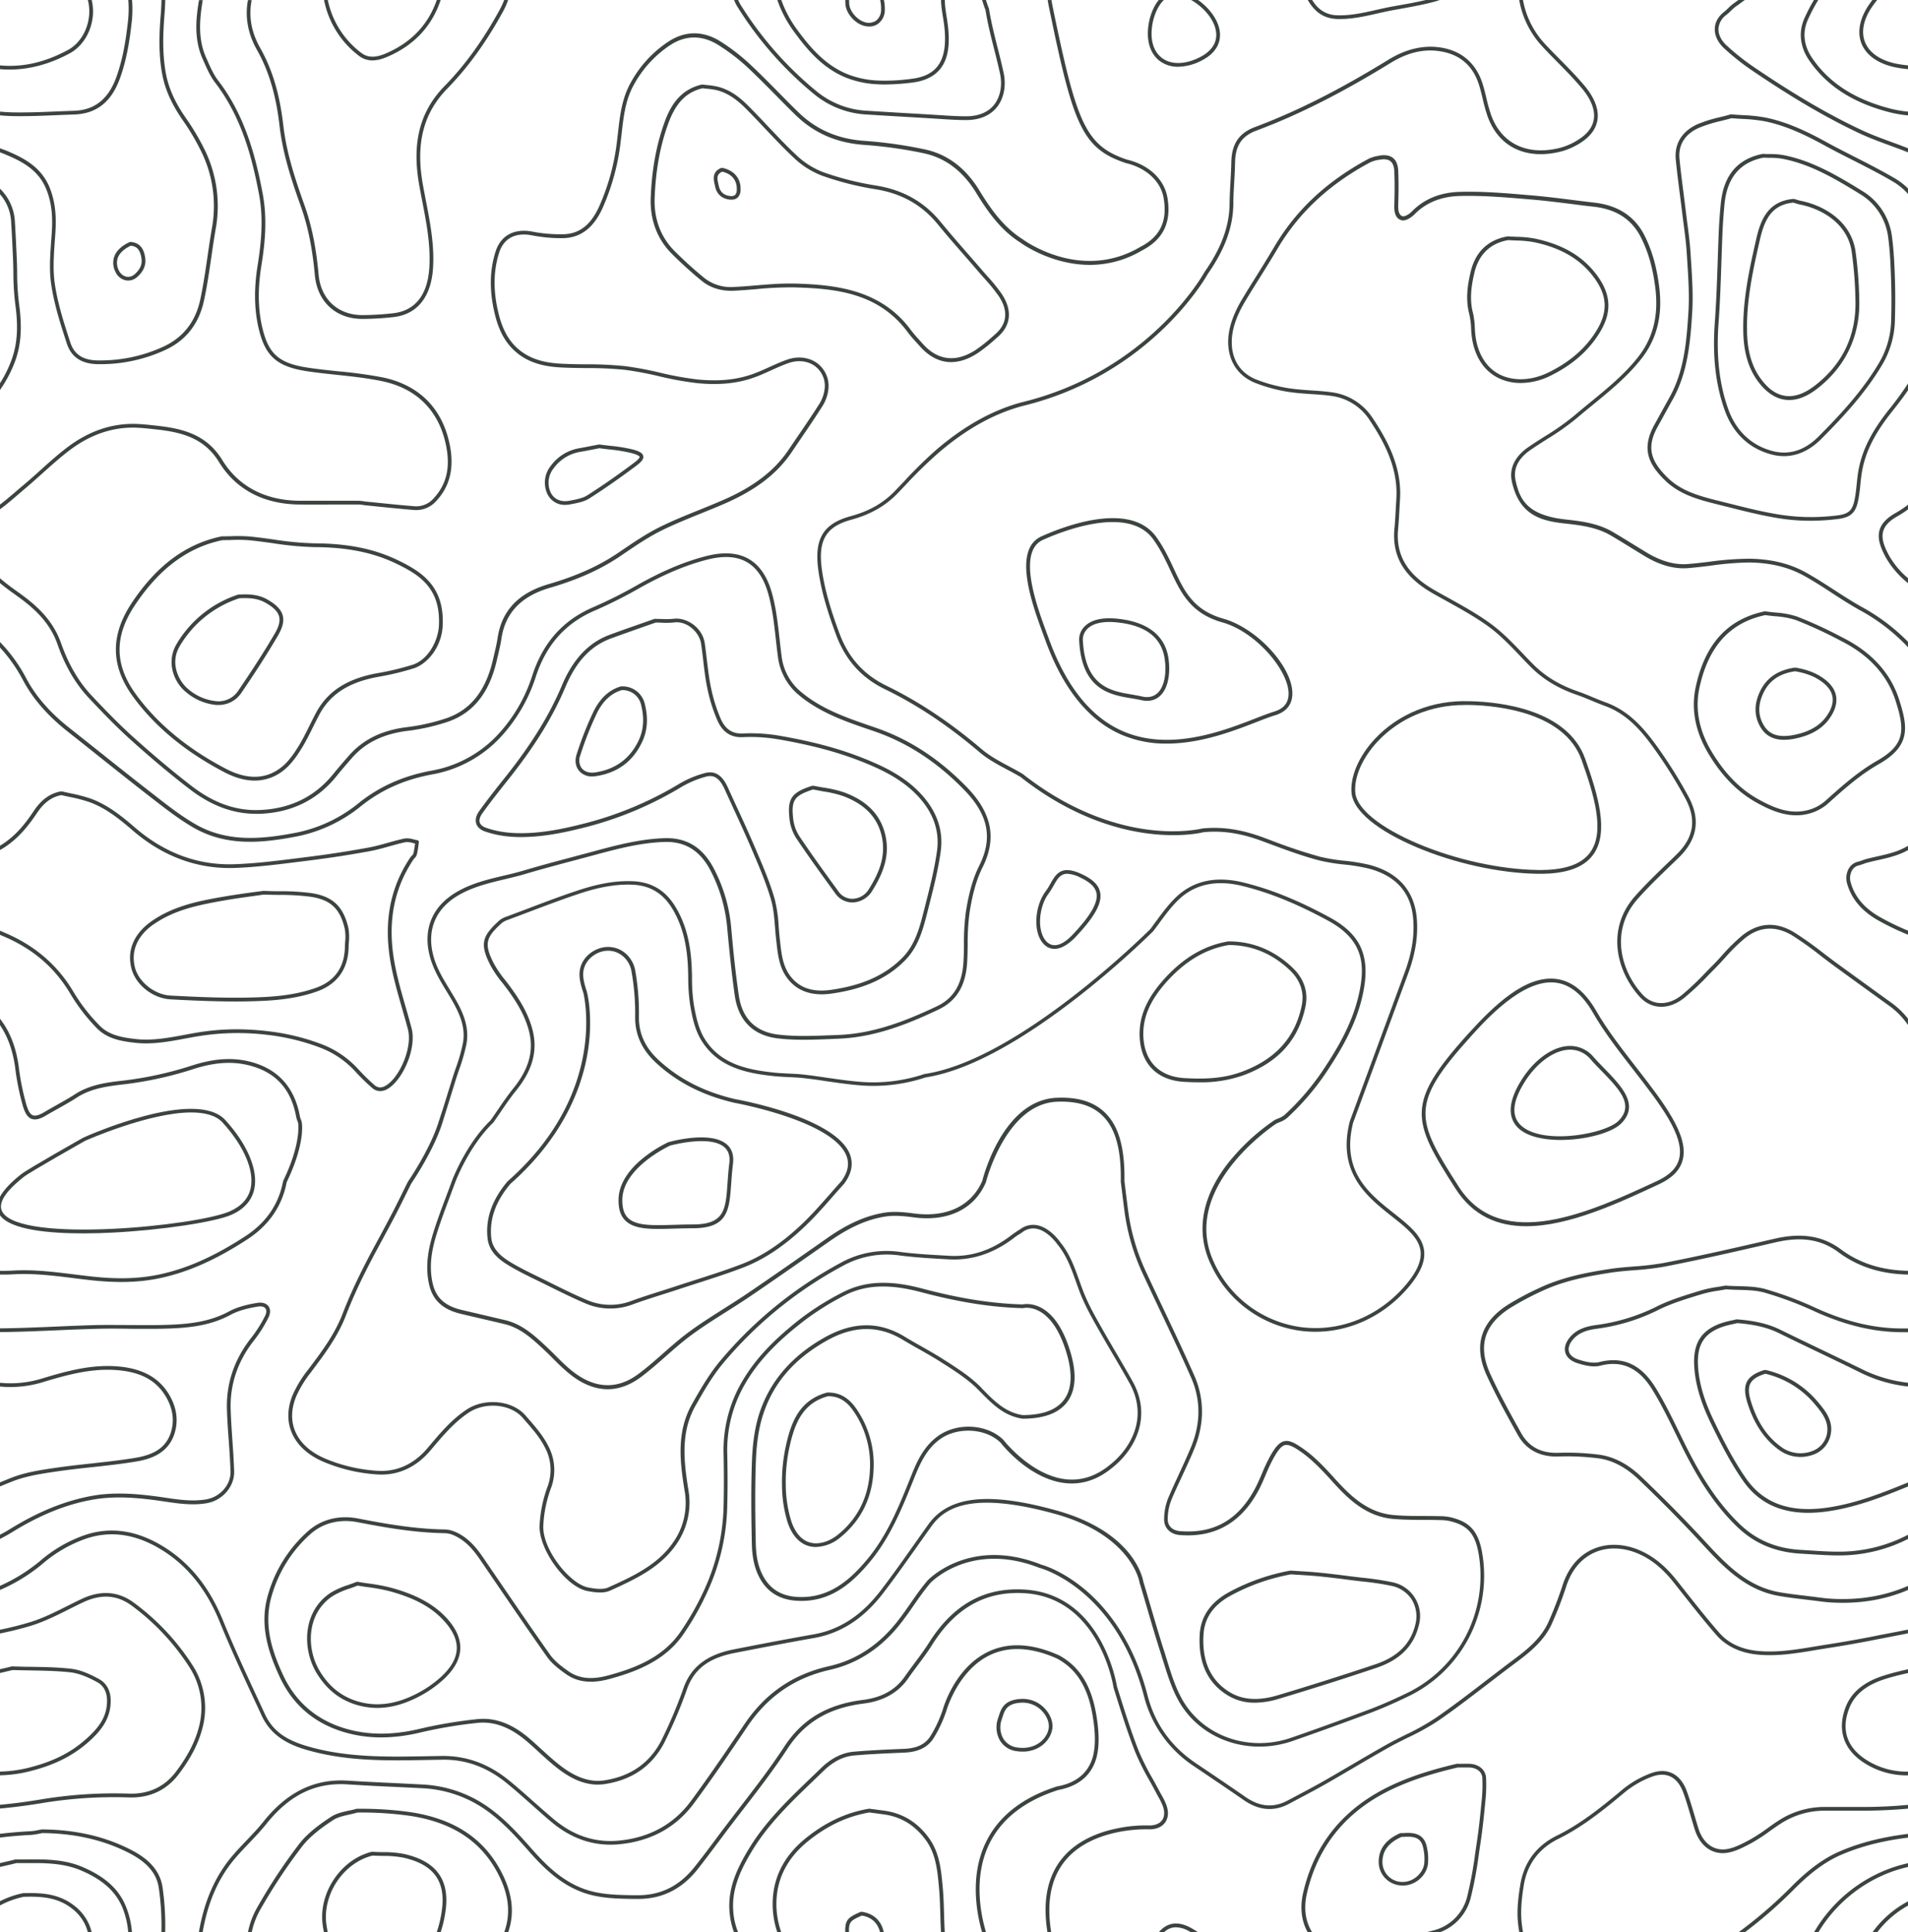 <svg xmlns="http://www.w3.org/2000/svg" viewBox="0 0 1017.8 1030.61"><defs><style>.fc54d916-202a-4ef7-8ba8-980239b84204{fill:#3b443e;}</style></defs><g id="ab42cb18-1376-4335-b2b0-bf5289072932"><g id="e6bf1a22-7d74-43c6-a201-a8a48d66ed10"><path d="M525.69 5.33c1.11 7 2.88 14 4.58 20.71 1.1 4.34 2.24 8.83 3.19 13.27 1.33 6.25.13 12.46-3.21 16.61-3.2 4-8.3 6.08-14.77 6.11-4.72 0-9.55-.3-14.22-.62l-5.21-.33c-13.39-.77-23.72-1.38-33.5-2a46 46 0 01-26.88-10.32A188 188 0 01395 2.45 20.13 20.13 0 01393.76 0h-2.18a21.9 21.9 0 001.73 3.5 190.28 190.28 0 0041.09 46.81 47.94 47.94 0 0028 10.77c9.77.61 20.11 1.23 33.5 2l5.2.33c4.56.31 9.26.62 13.92.62h.44c7.09 0 12.73-2.4 16.32-6.85 3.72-4.62 5.06-11.46 3.6-18.29-.95-4.47-2.09-9-3.2-13.34-1.7-6.74-3.47-13.71-4.57-20.64a.86.86 0 00-.06-.23c0-.07-.73-1.79-1.6-4.68h-2.05c.86 2.94 1.6 4.85 1.79 5.33z" class="fc54d916-202a-4ef7-8ba8-980239b84204"/><path d="M270.83 630l-.11.1c-8.26 9.84-11.75 19.73-10.65 30.24.76 7.33 6.22 11.53 11.45 14.68 4.77 2.87 9.86 5.35 14.77 7.75l2.77 1.35 4.23 2.1c6.12 3 12.44 6.17 18.84 8.87a33.45 33.45 0 0025.22.66c5.27-1.93 10.72-3.66 16-5.34 2.83-.89 5.65-1.79 8.46-2.72 3.29-1.09 6.59-2.15 9.89-3.21 8.12-2.61 16.52-5.3 24.61-8.4 11.3-4.32 22.18-11.59 33.28-22.21 5.1-4.87 9.84-10.25 14.42-15.46 2-2.3 4.13-4.69 6.23-7l.06-.07c4-5.38 5-10.68 3.06-15.74-7.77-19.67-59-29-61.15-29.38-16.53-3.85-29.92-10.69-40.95-20.92-7.16-6.65-10.58-14.23-10.43-23.16a129.84 129.84 0 00-2-24.65c-1.12-6.4-6.87-12.92-15.37-12.41-6.31.38-13.37 5.33-14.24 13-.42 3.69.69 7.65 1.93 11.32.11.45 13.59 53.12-40.32 100.6zm42.56-68.05c3.28-19.36-.2-32.55-.36-33.16-1.19-3.51-2.24-7.21-1.86-10.52.74-6.49 7-10.86 12.37-11.18 7.3-.46 12.3 5.21 13.28 10.75a128.48 128.48 0 012 24.28c-.15 9.53 3.47 17.6 11.07 24.66 11.29 10.47 25 17.47 41.91 21.4.52.1 52.33 9.53 59.69 28.17 1.74 4.42.83 8.92-2.78 13.76a444.7 444.7 0 00-6.21 7c-4.56 5.17-9.27 10.52-14.3 15.34-10.9 10.43-21.57 17.56-32.61 21.78-8 3.08-16.42 5.77-24.51 8.37-3.31 1.06-6.61 2.12-9.91 3.21-2.8.93-5.62 1.82-8.43 2.72-5.29 1.68-10.77 3.42-16.07 5.36a31.49 31.49 0 01-23.76-.62c-6.35-2.68-12.64-5.8-18.73-8.82l-4.24-2.1-2.77-1.36c-4.88-2.38-9.92-4.84-14.62-7.66s-9.82-6.72-10.5-13.17c-1-9.93 2.29-19.31 10.16-28.69 28.58-25.25 38.17-51.76 41.18-69.57z" class="fc54d916-202a-4ef7-8ba8-980239b84204"/><path d="M258.69 443.44c7.1 2.49 14.84 3.39 24.37 2.85 10.58-.6 20.52-2.86 29.68-5.2A189.67 189.67 0 00363.05 420a53 53 0 0113.73-5.82c4.22-1.08 7.15 1 9.8 6.79q2.22 4.92 4.49 9.82c3.32 7.24 6.76 14.73 9.94 22.18l.83 1.95c3.46 8.1 7 16.47 9.47 25 1.33 4.61 1.72 9.63 2.11 14.48.16 2.07.33 4.2.57 6.29l.19 1.76c.77 7 1.57 14.31 6.57 20.25 4.25 5.06 10.15 7.61 17.58 7.61a37.77 37.77 0 005.28-.39c17.15-2.44 29.57-8 39.1-17.63 7.33-7.37 9.77-17 12.13-26.31l.58-2.27c2.44-9.62 5-19.56 6.38-29.52 1.58-11.17-2-21.53-10.57-30.8-8.88-9.57-20.32-14.91-31.37-19.26-13-5.13-27.4-8.92-45.23-11.93a91.33 91.33 0 00-18.67-1c-5.28.19-9-2.29-11.4-7.6a85.22 85.22 0 01-5.47-17.74c-.9-4.5-1.44-9.17-2-13.69-.35-3-.71-6.16-1.18-9.24-1.29-8.43-9.82-13.78-16.59-12.91a40.7 40.7 0 01-6.35.12c-1 0-2-.06-3-.06a1 1 0 00-.25 0 1 1 0 00-.59 0l-7.42 2.6c-5.45 1.91-11.08 3.88-16.58 5.92-11.19 4.17-19.51 13-25.43 27.09-6.7 15.92-16.39 31.56-30.5 49.22-4.17 5.22-9 11.31-13.49 17.56-1.73 2.41-2.32 4.74-1.68 6.74.43 1.37 1.57 3.15 4.66 4.23zm-1.34-9.73c4.47-6.21 9.28-12.28 13.43-17.49 14.23-17.8 24-33.59 30.78-49.68 5.77-13.71 13.49-22 24.28-26 5.49-2 11.11-4 16.55-5.91l7.35-2.58a1 1 0 00.25 0c1 0 2 0 2.94.06a42.68 42.68 0 006.68-.13c7-.9 13.44 5.3 14.35 11.23.46 3 .83 6.15 1.18 9.16.53 4.56 1.07 9.27 2 13.85a86.48 86.48 0 005.61 18.16c2.7 6.06 7.18 9.05 13.29 8.79a88.88 88.88 0 0118.27 1c17.68 3 31.93 6.74 44.83 11.81 10.82 4.26 22 9.48 30.63 18.76 8.17 8.81 11.55 18.62 10.06 29.16-1.39 9.85-3.91 19.74-6.34 29.3l-.58 2.27c-2.29 9.05-4.67 18.42-11.61 25.4-9.21 9.26-21.27 14.68-38 17.06-9.36 1.33-16.24-.8-21.05-6.53-4.6-5.47-5.34-12.13-6.11-19.18l-.2-1.76c-.23-2.06-.4-4.18-.56-6.23a75.57 75.57 0 00-2.17-14.88c-2.48-8.62-6.08-17.05-9.56-25.2l-.83-1.95c-3.19-7.48-6.63-15-10-22.24q-2.25-4.89-4.48-9.8c-1.66-3.68-4.4-8.24-9.57-8.24a10 10 0 00-2.55.34 54.67 54.67 0 00-14.25 6 187.74 187.74 0 01-49.78 20.83c-9.07 2.32-18.89 4.55-29.31 5.14-9.25.52-16.75-.34-23.59-2.73-1.28-.45-2.9-1.31-3.4-2.88-.37-1.32.11-3.04 1.46-4.91z" class="fc54d916-202a-4ef7-8ba8-980239b84204"/><path d="M315.84 414.12a13.69 13.69 0 001.78-.13c11.5-1.65 19.85-7.69 24.79-18 3-6.19 3.48-12.95 1.52-20.68a12.07 12.07 0 00-11.93-9.22.61.61 0 00-.26 0 1.06 1.06 0 00-.53 0c-6.08 1.73-10.94 6.14-14.45 13.09a176.21 176.21 0 00-9.13 23.08c-1.11 3.32-.66 6.54 1.25 8.82a8.81 8.81 0 006.96 3.04zm-6.31-11.18a174.47 174.47 0 019-22.82c3.24-6.42 7.68-10.48 13.19-12.06a.88.88 0 00.24 0 10.12 10.12 0 0110 7.75c1.84 7.25 1.39 13.57-1.38 19.32-4.64 9.64-12.47 15.3-23.28 16.85-2.9.42-5.42-.38-6.92-2.17a7.06 7.06 0 01-.85-6.87z" class="fc54d916-202a-4ef7-8ba8-980239b84204"/><path d="M424.77 447.07c6.52 9.74 13.52 19.38 20.29 28.71l.64.88a11 11 0 009 4.66h.41a12.75 12.75 0 0010.19-6.23c4.83-7.76 9.46-17.24 7.19-28.7-2.2-11.13-9.3-18.85-21.7-23.59a60.23 60.23 0 00-11.45-2.74c-1.69-.29-3.45-.59-5.15-.95a37.48 37.48 0 00-1 0c-11 3.54-13.23 6.82-12.06 17.54a24 24 0 003.64 10.42zm9-26c1.73.36 3.51.67 5.23 1a59.32 59.32 0 0111.07 2.63c11.7 4.48 18.39 11.71 20.45 22.12 2.13 10.78-2.31 19.83-6.93 27.25a10.58 10.58 0 01-8.56 5.29 9 9 0 01-7.72-3.84l-.64-.88c-6.76-9.31-13.75-18.93-20.25-28.64a21.78 21.78 0 01-3.32-9.49c-1.1-9.76.63-12.22 10.64-15.45z" class="fc54d916-202a-4ef7-8ba8-980239b84204"/><path d="M221 457.82a4.63 4.63 0 001.34-2 36.78 36.78 0 00.84-4.72c.08-.62.16-1.24.26-1.86a1 1 0 00-.84-1.14c-.64-.1-1.29-.26-2-.42a11 11 0 00-4.85-.45c-3 .62-5.94 1.45-8.81 2.26-3.34.93-6.78 1.89-10.21 2.53-10.84 2-21.75 3.68-32.43 5l-5 .63c-11.11 1.4-22.6 2.85-33.92 3.27-19.54.74-37.48-5.84-53.36-19.53-7.14-6.16-14.89-12.44-24.29-15.68a88.45 88.45 0 00-10.06-2.59c-1.51-.33-3-.65-4.51-1a1 1 0 00-.48 0 1 1 0 00-.45 0c-5.7 1.14-10.21 4.44-14.2 10.38C13.73 439 8.2 446.17 0 451.05v2.31c9.1-5.08 15.09-12.82 19.75-19.76 3.73-5.55 7.71-8.49 12.93-9.53h.07c1.51.37 3 .69 4.56 1a87.48 87.48 0 019.83 2.53c9.06 3.12 16.65 9.27 23.63 15.3 16.27 14 34.7 20.77 54.75 20 11.4-.43 22.94-1.88 34.09-3.29l5-.62c10.72-1.34 21.68-3 32.55-5 3.52-.65 7-1.62 10.39-2.57 2.83-.79 5.77-1.61 8.68-2.23a9.65 9.65 0 014 .44c.38.09.77.19 1.17.27 0 .32-.09.64-.13.95a34.4 34.4 0 01-.78 4.47 3.4 3.4 0 01-.85 1.13 8.31 8.31 0 00-.93 1.1c-11 16.57-14.33 35.44-10 57.71 1.48 7.63 3.66 15.23 5.78 22.58 1 3.61 2.11 7.34 3.08 11 2.61 9.86-4.37 25.52-11.48 30-2.46 1.54-4.41 1.51-6.33-.11a108.72 108.72 0 01-8.79-8.65l-.68-.71a50.84 50.84 0 00-19.41-12.7 118.27 118.27 0 00-28.2-6.71 140.87 140.87 0 00-16.23-1 129.09 129.09 0 00-20.06 1.56c-2.72.43-5.47.94-8.13 1.44-8.47 1.58-17.22 3.21-26.11 2.18-7-.8-14.17-2-19.26-7.41a94.73 94.73 0 01-13.4-17.23C31 515 19 504.56 2.9 497.63l-1.16-.5-1.74-.74v2.17l1 .44 1.16.5c15.74 6.75 27.4 16.9 35.65 31a97.12 97.12 0 0013.62 17.65c5.55 5.87 13.16 7.18 20.48 8 9.19 1.06 18.09-.6 26.7-2.21 2.65-.49 5.38-1 8.08-1.42a131.23 131.23 0 0135.75-.6 116.86 116.86 0 0127.73 6.6 48.94 48.94 0 0118.66 12.2l.67.71a111.31 111.31 0 009 8.81 6.62 6.62 0 004.31 1.7 8.21 8.21 0 004.37-1.43c7.81-4.93 15.2-21.44 12.35-32.22-1-3.7-2.05-7.44-3.09-11.05-2.1-7.31-4.28-14.87-5.74-22.41-4.2-21.73-1-40.12 9.72-56.22a7.17 7.17 0 01.58-.79z" class="fc54d916-202a-4ef7-8ba8-980239b84204"/><path d="M268.37 6.07A40.92 40.92 0 00271.06 0h-2.12a38.1 38.1 0 01-2.33 5.11c-8.93 16.33-18.55 29.65-29.4 40.72-13.28 13.55-17.6 30.37-13.58 52.91.51 2.88 1.07 5.75 1.62 8.62 2.21 11.41 4.5 23.21 3.78 35.17-1.11 18.55-11 23.57-19.16 24.52a152.09 152.09 0 01-16.39 1h-.17c-13 0-22.16-8.44-23.35-21.54-1.33-14.61-3.74-26.44-7.6-37.22-4.73-13.29-9.5-27.45-11.21-42.29-1.93-16.76-5.84-29.9-12.31-41.34-4.79-8.47-6.3-17-4.57-25.61h-2c-1.67 8.92-.08 17.93 4.81 26.59 6.33 11.2 10.17 24.1 12.06 40.59 1.74 15.1 6.54 29.41 11.32 42.77 3.79 10.62 6.17 22.29 7.49 36.73 1.29 14.21 11.22 23.36 25.34 23.36h.18a151.11 151.11 0 0016.61-1c12.56-1.46 20-10.83 20.93-26.38.73-12.21-1.58-24.13-3.82-35.67-.55-2.86-1.1-5.72-1.62-8.59-3.89-21.85.26-38.11 13-51.16 11.05-11.29 20.77-24.73 29.8-41.22z" class="fc54d916-202a-4ef7-8ba8-980239b84204"/><path d="M90.94 533c11.17.59 22.85 1.13 34.57 1.13 4.34 0 8.69-.07 13-.25 8.65-.35 20-1.26 30.85-5.19 7.4-2.68 16.3-8.93 16.61-23.53 0-.9.07-1.81.13-2.72a26.91 26.91 0 00-.26-7.5c-2.63-11.48-8.35-16.87-19.74-18.61a125.33 125.33 0 00-17.39-1c-2.53 0-5.14-.07-7.69-.17a.92.92 0 00-.29 0 1.07 1.07 0 00-.4 0L134 476c-4.63.65-9.43 1.32-14.13 2.13-12.53 2.18-26.73 4.65-38.91 13.12-9.43 6.55-13.3 15.46-10.89 25.08 2.15 8.82 11.34 16.12 20.87 16.67zm-8.89-40.06c11-7.61 23.22-10.2 38.11-12.78 4.67-.82 9.45-1.48 14.07-2.12l6.4-.91h.32c2.58.1 5.21.13 7.75.17a123.76 123.76 0 0117.11 1c10.58 1.61 15.65 6.4 18.09 17.08a24.44 24.44 0 01.21 6.93c-.06.94-.11 1.87-.13 2.8-.23 10.81-5.38 18.11-15.29 21.69-10.62 3.84-21.75 4.73-30.25 5.07-15.92.65-32.14-.08-47.39-.88-8.56-.44-17.12-7.22-19.09-15.1-2.19-8.8 1.39-16.96 10.09-23z" class="fc54d916-202a-4ef7-8ba8-980239b84204"/><path d="M10.14 161.93a136.78 136.78 0 01-1-16.43c0-2.61-.09-5.3-.21-8-.3-6.6-.6-13.07-1-19.51a26.2 26.2 0 00-8-17.41v2.94a24.08 24.08 0 016 14.59c.41 6.43.71 12.89 1 19.48.12 2.63.17 5.31.21 7.91a139.28 139.28 0 001 16.66c1.65 11.84 1.13 20.79-1.7 29A62.63 62.63 0 010 204.37V208a68 68 0 008.35-16.15c2.94-8.52 3.49-17.76 1.79-29.92z" class="fc54d916-202a-4ef7-8ba8-980239b84204"/><path d="M484.21 177.16c1.54 2.07 3.29 4 5 5.87l1.55 1.72c5 5.58 10.57 8.38 16.58 8.38 4.52 0 9.27-1.59 14.16-4.77a83.32 83.32 0 009.07-7.17l1.56-1.36c7.3-6.29 8-14.55 2.11-23.25a96.1 96.1 0 00-7.62-9.37q-1.46-1.62-2.87-3.27-3.76-4.38-7.58-8.72c-4.76-5.46-9.69-11.11-14.35-16.8-8.84-10.82-20.17-17.19-34.64-19.48a158.51 158.51 0 01-27.77-7 43.1 43.1 0 01-14.6-9.19c-5.35-5-10.48-10.45-15.45-15.7-3.15-3.34-6.4-6.79-9.69-10.1-4.29-4.32-9.65-9-17-10.76a39.81 39.81 0 00-5.26-.8c-.78-.08-1.56-.16-2.33-.26a1 1 0 00-.38 0 1.11 1.11 0 00-.48 0c-12.08 2.86-16.9 12.26-19.75 20.13-4.38 12.13-6.79 25.32-7.35 40.32-.43 11.64 3.43 21.9 11.17 29.68a210.58 210.58 0 0016.08 14.56c4.57 3.74 10.47 5.54 17.12 5.24 4-.18 8-.52 11.86-.84a182.84 182.84 0 0120.56-.94c22.09.61 44.82 2.98 60.3 23.88zm-63-25.94c-6 0-12.06.5-17.94 1-3.86.32-7.86.65-11.78.83a22.71 22.71 0 01-15.77-4.79 208.33 208.33 0 01-15.92-14.42c-7.34-7.37-11-17.12-10.59-28.2.55-14.79 2.92-27.78 7.24-39.71 4-11 9.62-16.8 18.32-18.86h.12c.79.11 1.58.19 2.38.27a39.29 39.29 0 015 .75c6.81 1.67 11.91 6.11 16 10.23 3.27 3.29 6.52 6.73 9.66 10.06 5 5.28 10.14 10.74 15.53 15.79a45.17 45.17 0 0015.31 9.62 160.51 160.51 0 0028.12 7.12c14 2.2 24.88 8.34 33.4 18.76 4.68 5.73 9.62 11.38 14.4 16.85 2.53 2.9 5.06 5.8 7.56 8.72.95 1.1 1.92 2.2 2.89 3.29a93.7 93.7 0 017.47 9.17c5.36 7.86 4.75 15-1.76 20.6l-1.57 1.37a82.52 82.52 0 01-8.85 7c-10.46 6.79-20.2 5.66-28.16-3.27l-1.56-1.73a73.4 73.4 0 01-4.86-5.72c-16-21.62-40.3-24.09-61.81-24.71-.98-.01-1.93-.02-2.88-.02z" class="fc54d916-202a-4ef7-8ba8-980239b84204"/><path d="M385.71 89.61a1.06 1.06 0 00-.47 0 1 1 0 00-.65 0c-4.93 2.13-3.95 6.25-3.24 9.27.07.29.14.57.2.86.88 3.92 3.67 6.32 7.84 6.74a8.19 8.19 0 00.83 0 4.78 4.78 0 003.16-1 5.36 5.36 0 001.65-3.91c.39-6.01-3.09-10.51-9.32-11.96zm7.29 11.92a3.42 3.42 0 01-.95 2.51 3.3 3.3 0 01-2.49.51c-3.29-.33-5.4-2.13-6.08-5.19l-.21-.88c-.8-3.37-1.14-5.52 2-6.92 5.26 1.22 8.09 4.86 7.73 9.97z" class="fc54d916-202a-4ef7-8ba8-980239b84204"/><path d="M470 5.07a7.18 7.18 0 01-2.76 6 7 7 0 01-6.42.58C456.89 10.3 453.16 5.72 453 2c0-.75-.06-1.42-.08-2h-2c0 .66 0 1.36.07 2.14.21 4.54 4.42 9.76 9.17 11.39a10.76 10.76 0 003.49.62 8.08 8.08 0 004.73-1.46A9.1 9.1 0 00472 5.1a22.78 22.78 0 00-.48-5.1h-2a21 21 0 01.48 5.07z" class="fc54d916-202a-4ef7-8ba8-980239b84204"/><path d="M70.09 129.09a1 1 0 00-.35 0 1 1 0 00-.67.06c-4.18 1.94-7 4.59-8.1 7.67a10.4 10.4 0 00.61 8.16 7.82 7.82 0 005.38 4.5 7 7 0 001.43.15 7.15 7.15 0 004.73-1.85c3.47-3 4.93-6.51 4.33-10.37-.51-3.27-1.83-7.73-7.36-8.32zm1.71 17.21a5.07 5.07 0 01-4.43 1.26 5.86 5.86 0 01-4-3.39 8.5 8.5 0 01-.54-6.64c.93-2.53 3.32-4.77 6.91-6.47h.12c3.3.35 4.92 2.28 5.59 6.66.55 3.2-.69 6-3.65 8.58z" class="fc54d916-202a-4ef7-8ba8-980239b84204"/><path d="M47.48 8.75c-.86 7.84-5.23 14.75-11.42 18C23.82 33.32 12 36 0 34.88v2c1.67.14 3.34.23 5 .23 10.61 0 21.33-2.86 32-8.55C43.76 25 48.54 17.45 49.47 9a26.05 26.05 0 00-.55-9h-2.06a24.09 24.09 0 01.62 8.75z" class="fc54d916-202a-4ef7-8ba8-980239b84204"/><path d="M68.24 11.51c-1 9-2.51 19.53-6.22 29.73-4.24 11.67-11.62 17.51-22.56 17.85-3.15.1-6.3.23-9.44.36-6.9.29-14 .58-21 .52-3.29 0-6.26-.17-9-.44v2c2.75.26 5.71.41 9 .43h1.83c6.45 0 13-.27 19.29-.53 3.14-.13 6.28-.26 9.42-.36 11.85-.37 19.83-6.64 24.38-19.17 3.78-10.39 5.32-21.1 6.33-30.19A61.1 61.1 0 0070.44 0h-2a58.78 58.78 0 01-.2 11.51z" class="fc54d916-202a-4ef7-8ba8-980239b84204"/><path d="M301.48 269.27a13.92 13.92 0 002.68-.27l.8-.15c3.31-.63 6.73-1.28 9.49-3.05 8.3-5.31 16.73-11.2 25.08-17.49 2.08-1.57 4-3.27 3.6-5.08-.29-1.49-1.86-2.49-5.42-3.46a82.85 82.85 0 00-12.24-2c-1.76-.2-3.58-.41-5.34-.66a1 1 0 00-.39 0 .93.93 0 00-.44 0l-3.3.63c-2.35.46-4.79.94-7.18 1.35a23.8 23.8 0 00-15.06 9.43 14.31 14.31 0 00-2 14.39 10.15 10.15 0 009.72 6.36zm-6.14-19.52a21.91 21.91 0 0113.81-8.69c2.43-.41 4.87-.89 7.24-1.35l3.28-.64h.18c1.79.25 3.62.46 5.39.66a82.13 82.13 0 0111.94 2c3.54 1 3.95 1.7 4 1.91s-.06 1-2.84 3.1c-8.31 6.26-16.71 12.12-25 17.41-2.44 1.56-5.66 2.17-8.78 2.77l-.8.15c-4.75.91-8.56-.92-10.22-4.9a12.32 12.32 0 011.8-12.42z" class="fc54d916-202a-4ef7-8ba8-980239b84204"/><path d="M191.47 29.77a11.58 11.58 0 007.2 2.45c3.7 0 7.39-1.57 10.77-3.21 12.7-6.2 21.27-15.94 25.62-29H233c-4.25 12.24-12.41 21.37-24.39 27.21-5.28 2.57-10.86 4.77-15.88 1A47.26 47.26 0 01174.86 0h-2a49.21 49.21 0 0018.61 29.77z" class="fc54d916-202a-4ef7-8ba8-980239b84204"/><path d="M88.15 0h-2c-.06 2.66-.2 5.33-.42 8-.77 9.49-1.27 20.69.84 31.77 1.55 8.13 5.05 15.9 11 24.46a124.65 124.65 0 019.92 16.84 66.1 66.1 0 015.51 40.85c-.84 4.88-1.57 9.85-2.27 14.66-1.11 7.67-2.27 15.59-3.92 23.26-2.5 11.68-9 20-19.27 24.87a80.28 80.28 0 01-34.87 7.52h-.22c-8 0-12.83-3.12-14.91-9.5-3.14-9.59-6.7-20.47-8.3-31.33-1.1-7.44-.53-15.33 0-23 .1-1.26.19-2.53.27-3.79.49-7.2.51-15.74-3-24.5-4.6-11.33-14.22-16.07-23.69-20-.91-.29-1.82-.65-2.82-1.02v2.15c.7.27 1.4.53 2.09.82 9.07 3.72 18.29 8.24 22.59 18.85 3.41 8.39 3.38 16.65 2.91 23.62q-.14 1.88-.27 3.78c-.57 7.73-1.15 15.72 0 23.38 1.62 11 5.21 22 8.38 31.66 2.35 7.2 8 10.86 16.81 10.88h.22a82.2 82.2 0 0035.72-7.71c10.88-5.11 17.74-13.94 20.38-26.26 1.66-7.73 2.82-15.69 3.94-23.39.7-4.8 1.42-9.76 2.26-14.61a68 68 0 00-5.7-42.07 127.08 127.08 0 00-10.1-17.12c-5.81-8.31-9.2-15.84-10.7-23.68-2.06-10.85-1.53-21.88-.81-31.24.22-2.72.37-5.43.43-8.15z" class="fc54d916-202a-4ef7-8ba8-980239b84204"/><path d="M119.61 411.82q8.65 4.51 16.27 4.51a24.57 24.57 0 0016.15-6.1c3.83-3.22 6.81-7.71 9.22-11.68 2.11-3.49 3.95-7.19 5.72-10.78 1.1-2.21 2.23-4.5 3.42-6.7 5.83-10.87 15.77-17.24 31.27-20.06a147.56 147.56 0 0019.1-4.57c7.05-2.3 14.84-11.07 15.39-22.8 1-21.13-11.43-28.86-24.23-35-12.47-5.95-26.43-8.76-43.93-8.85a168.13 168.13 0 01-22.17-2.08c-4.17-.58-8.49-1.18-12.74-1.58a81.18 81.18 0 00-9.73-.15c-1.46 0-2.91.07-4.36.07a1 1 0 00-.25 0 1 1 0 00-.45 0c-19 3.92-34.73 15.54-48 35.51-11.49 17.29-11.29 33.61.61 49.91 11.64 16.02 28.03 29.53 48.71 40.35zM72 322.73c13-19.51 28.26-30.85 46.74-34.66a1 1 0 00.25 0c1.47 0 2.94 0 4.41-.07a79.07 79.07 0 019.49.14c4.21.4 8.5 1 12.65 1.57a169.56 169.56 0 0022.44 2.1c17.2.09 30.89 2.83 43.08 8.65 12.7 6.06 24 13.14 23.09 33.07-.38 8.2-5.72 18.29-14 21a146.71 146.71 0 01-18.85 4.51c-16.15 2.93-26.53 9.63-32.68 21.07-1.19 2.24-2.34 4.54-3.44 6.76-1.76 3.55-3.58 7.22-5.64 10.63-2.33 3.83-5.19 8.16-8.8 11.19-8.34 7-18.51 7.44-30.21 1.35-20.4-10.64-36.56-24-48-39.7s-11.71-30.88-.53-47.61z" class="fc54d916-202a-4ef7-8ba8-980239b84204"/><path d="M502.05 1.65c.17 2.6.58 5.22 1 7.74s.75 4.85.92 7.27c1.15 15.89-4.27 23.71-17.58 25.36a102.09 102.09 0 01-18.8.9 50.18 50.18 0 01-15.63-3.4C440.19 34.7 432.22 25.35 425.35 16a61.17 61.17 0 01-8.57-16h-2.12a62.58 62.58 0 009.08 17.14c7 9.62 15.23 19.22 27.43 24.23a52.45 52.45 0 0016.26 3.55c1.53.09 3 .13 4.55.13a119.67 119.67 0 0014.62-1c18.95-2.35 20.11-16.81 19.34-27.49-.19-2.5-.57-5-.95-7.43s-.78-5-.94-7.57C504 1 504 .51 504 0h-2c0 .55 0 1.1.05 1.65z" class="fc54d916-202a-4ef7-8ba8-980239b84204"/><path d="M98.87 368.82a29.13 29.13 0 0016.55 7.18h1.2a14.52 14.52 0 0012.1-6.42c8.18-12 14.2-21.44 19.53-30.56 2.55-4.36 3.36-7.8 2.55-10.81s-3.41-5.78-8.3-8.54-10.06-2.78-14.55-2.59a.71.71 0 00-.21 0 1 1 0 00-.57 0 59.66 59.66 0 00-33 26.46c-5.5 9.27-1.68 19.93 4.7 25.28zm-3-24.2a57.63 57.63 0 0131.86-25.56.92.92 0 00.29 0c4.22-.17 9.08-.14 13.48 2.34s6.67 4.76 7.36 7.31-.08 5.41-2.34 9.29c-5.31 9.07-11.31 18.45-19.46 30.43a12.57 12.57 0 01-11.48 5.57 27.07 27.07 0 01-15.42-6.68c-4.59-3.88-9.8-13.43-4.28-22.7z" class="fc54d916-202a-4ef7-8ba8-980239b84204"/><path d="M1017.8 311v-2.63a44.18 44.18 0 01-9.95-11.8c-5-9.1-5.94-15.5 4.4-21.27a58.43 58.43 0 005.55-3.6v-2.49a57.33 57.33 0 01-6.53 4.34c-11.7 6.54-10.53 14.32-5.17 24a47.79 47.79 0 0011.7 13.45z" class="fc54d916-202a-4ef7-8ba8-980239b84204"/><path d="M48.77 370.86c-6.8-7.24-12.23-16.55-16.14-27.67-4.56-13-13.77-20.84-23.05-27.43C6.24 313.39 3 311 0 308.41V311c2.67 2.22 5.52 4.3 8.42 6.36 9 6.4 18 14 22.32 26.46 4 11.39 9.58 20.93 16.57 28.37s14.56 15.31 22.58 22.53c10.87 9.77 21 18.29 31.06 26 11.59 8.95 23.26 13.32 35.61 13.32h2c16.86-.62 30.57-7.3 40.76-19.84 2.6-3.21 5.37-6.47 8.47-10 7.05-8 16.49-12.65 28.85-14.3a110 110 0 0022.67-5.09c13.36-4.79 21.76-15.44 25.69-32.56.2-.91.42-1.82.64-2.73.68-2.88 1.39-5.86 1.84-8.85C269.5 326.9 278 318 293.26 313.53s27.27-9.88 37.83-17.06l1.09-.74c6.82-4.65 13.88-9.45 21.32-13.08 6.58-3.21 13.5-6 20.2-8.72 4.33-1.75 8.82-3.56 13.17-5.46 16.48-7.23 27.75-15.91 35.45-27.32 1.46-2.18 2.94-4.35 4.42-6.53 4-5.87 8.13-11.94 12-18.05a21.08 21.08 0 003.14-8.89 15.1 15.1 0 00-5.51-13.62c-4.31-3.43-10.36-4.31-16.18-2.34-3.35 1.14-6.62 2.62-9.79 4.06-2.53 1.15-5.16 2.33-7.78 3.32-9 3.41-18.75 4.45-30.56 3.28a168.78 168.78 0 01-20-3.62 183.48 183.48 0 00-18.47-3.46 198.82 198.82 0 00-20.93-1c-4.3 0-8.75-.09-13.11-.31-7.07-.37-16.13-1.63-23.43-8.14-5.16-4.61-8.4-10.79-10.5-20.06-2.58-11.37-2.37-21.51.64-31 2.4-7.55 8.47-10.87 17.08-9.35A80.64 80.64 0 00301 127c9-.41 15.7-5.62 20.39-15.94a120.69 120.69 0 009.73-35.78c.19-1.46.35-2.92.52-4.39 1-8.72 2-17.74 6.57-25.83a59.42 59.42 0 0119.32-21c8.3-5.44 17.22-5.41 25.83.06a104.17 104.17 0 0115.37 11.78c5.19 4.87 10.29 10 15.22 15 3.37 3.42 6.86 7 10.36 10.37 9.95 9.72 21.92 14.94 36.6 16a232.65 232.65 0 0131.84 4.47c11.45 2.42 20.82 9.46 27.86 20.91 5.74 9.34 12.79 19.88 23.77 26.77.32.24 32 23.61 65 4.05 11.19-5.8 15.57-15 13.38-28-1.64-9.8-9.92-17.6-21.53-20.32-22.58-7.51-27-20.22-39.73-81.73q-.35-1.72-.63-3.39h-2c.2 1.25.43 2.51.69 3.79C572.4 66.25 577 79.17 600.64 87c10.9 2.56 18.61 9.74 20.11 18.73 2.06 12.26-1.87 20.49-12.36 25.9-31.83 18.9-62.44-3.68-62.82-4-10.69-6.7-17.58-17-23.2-26.16-7.34-12-17.15-19.29-29.16-21.82a235.09 235.09 0 00-32.11-4.52c-14.19-1-25.75-6-35.34-15.39-3.49-3.4-7-6.93-10.34-10.34-4.94-5-10.05-10.18-15.27-15.07a106.49 106.49 0 00-15.64-12.1c-9.32-5.93-19-5.94-28 0A61.28 61.28 0 00336.5 44c-4.77 8.44-5.81 17.67-6.82 26.59-.17 1.46-.33 2.91-.51 4.37a119.24 119.24 0 01-9.57 35.2c-4.41 9.7-10.34 14.39-18.66 14.76a79.13 79.13 0 01-17.26-1.44c-9.58-1.7-16.63 2.21-19.33 10.72-3.12 9.84-3.35 20.32-.69 32.05 1.48 6.52 4.08 14.82 11.12 21.1 7.76 6.93 17.26 8.26 24.66 8.64 4.39.23 8.87.28 13.19.32a199.51 199.51 0 0120.72.94 182 182 0 0118.26 3.43 170.61 170.61 0 0020.25 3.66c12.13 1.2 22.13.13 31.46-3.39 2.69-1 5.34-2.22 7.91-3.38 3.12-1.41 6.35-2.88 9.61-4 5.16-1.75 10.51-1 14.29 2a13.15 13.15 0 014.76 11.86 19 19 0 01-2.84 8c-3.85 6.08-8 12.14-12 18q-2.22 3.25-4.43 6.53c-7.48 11.09-18.47 19.54-34.59 26.6-4.33 1.9-8.8 3.7-13.12 5.45-6.73 2.72-13.69 5.53-20.32 8.77-7.57 3.69-14.69 8.54-21.58 13.23l-1.09.74c-10.38 7.06-22.22 12.39-37.26 16.79-16.14 4.71-25.05 14.14-27.24 28.83-.43 2.9-1.13 5.84-1.81 8.68-.22.92-.43 1.83-.64 2.74-3.77 16.41-11.75 26.59-24.42 31.13a107.47 107.47 0 01-22.25 5c-12.87 1.73-22.71 6.62-30.09 15-3.12 3.52-5.91 6.8-8.53 10-9.8 12.07-23 18.5-39.27 19.1-12.6.47-24.46-3.74-36.28-12.87-10-7.72-20.11-16.2-30.94-25.94-7.92-7.11-15.46-14.95-22.42-22.35z" class="fc54d916-202a-4ef7-8ba8-980239b84204"/><path d="M108.12 31.48l.67 1.51c1.69 3.83 3.44 7.8 6 11.13 14.24 18.51 19.82 40.53 23.4 59.62 2.52 13.46 1 26.6-.74 37.68-2.17 13.45-1.81 25.2 1.08 35.93 3.55 13.13 9.94 18.34 25.32 20.66 5.32.8 10.76 1.37 16 1.93 7.88.84 16 1.7 23.87 3.34 17.82 3.71 29.48 14.8 33.71 32.06 3.17 12.92 1.2 22.63-6.2 30.56a12.28 12.28 0 01-10.16 4.1c-6.13-.48-12.35-1.12-18.37-1.73l-7.11-.72c-.52 0-1-.12-1.56-.2a23 23 0 00-3-.28h-31.49c-18.2-.21-32.35-7.69-40.93-21.65-7.94-12.91-19.52-16.66-34.47-18.31l-.9-.1c-3.32-.37-6.76-.76-10.17-.89-13.21-.53-25.86 3.77-37.57 12.78-5 3.81-9.7 8.06-14.28 12.17-3 2.73-6.19 5.55-9.37 8.21-1.24 1-2.47 2.1-3.71 3.17-2.67 2.26-5.35 4.55-8.14 6.67v2.5c3.28-2.38 6.38-5.05 9.41-7.66 1.23-1 2.45-2.11 3.69-3.14 3.2-2.69 6.36-5.52 9.41-8.26 4.56-4.09 9.26-8.31 14.16-12.08 10.72-8.24 22.22-12.41 34.21-12.41.69 0 1.38 0 2.07.05 3.34.13 6.74.51 10 .87l.9.1c14.37 1.59 25.47 5.15 33 17.38 8.95 14.57 23.69 22.38 42.61 22.6 6.28.07 12.66.05 18.83 0h12.67a20.85 20.85 0 012.77.26c.55.08 1.09.16 1.64.21 2.37.23 4.73.48 7.1.72 6 .61 12.27 1.25 18.42 1.74a14.24 14.24 0 0011.8-4.77c7.8-8.35 10-18.95 6.69-32.4-4.44-18.06-16.62-29.67-35.25-33.55a242.62 242.62 0 00-24.05-3.28c-5.24-.55-10.66-1.13-15.93-1.92-14.6-2.2-20.35-6.87-23.68-19.21-2.83-10.44-3.17-21.92-1.05-35.08 1.81-11.25 3.31-24.61.73-38.37-3.62-19.33-9.28-41.62-23.77-60.46-2.42-3.14-4.12-7-5.76-10.73l-.68-1.52c-4.33-9.72-3.5-19.88-2-29.41.07-.42.15-.83.22-1.25h-2c0 .31-.11.62-.16.93-1.59 9.79-2.43 20.3 2.12 30.5z" class="fc54d916-202a-4ef7-8ba8-980239b84204"/><path d="M974 362.79c-4.14-3.38-9.22-5.51-16-6.69a1.17 1.17 0 00-.42 0 1.07 1.07 0 00-.4 0c-8.84 1.33-14.82 5.44-18.27 12.55s-3.22 14 .68 19.92c2.63 4 6.61 6 12.08 6a30.36 30.36 0 006.31-.73c9.21-1.94 15.52-6.09 19.27-12.69 4.01-7.03 2.88-13.37-3.25-18.36zm1.53 17.33c-3.45 6.07-9.32 9.91-17.95 11.73-8 1.69-13.21.3-16.3-4.38-3.54-5.36-3.73-11.4-.55-18s8.63-10.22 16.77-11.44h.17c6.42 1.12 11.2 3.11 15.06 6.27 5.43 4.46 6.35 9.62 2.82 15.82z" class="fc54d916-202a-4ef7-8ba8-980239b84204"/><path d="M1000.92 490.32a139 139 0 0016.88 8.21v-2.18a132.7 132.7 0 01-15.85-7.74c-7.76-4.66-12.56-10.48-14.67-17.79a8.5 8.5 0 01.64-6.57 5.64 5.64 0 013.67-2.71 20.2 20.2 0 002.53-.81c.69-.25 1.34-.49 2-.66 1.88-.49 3.8-.93 5.66-1.34 5.21-1.17 10.59-2.38 15.64-5.11l.38-.22v-2.3l-1.33.76c-4.8 2.6-9.82 3.73-15.13 4.92-1.88.42-3.82.85-5.72 1.36-.76.19-1.48.46-2.19.71a20.24 20.24 0 01-2.29.74 7.58 7.58 0 00-4.94 3.65 10.59 10.59 0 00-.85 8.14c2.27 7.81 7.36 14.01 15.57 18.94z" class="fc54d916-202a-4ef7-8ba8-980239b84204"/><path d="M713.33 10.14h1.62c6.73 0 13.24-1.47 19.55-2.9 2.64-.6 5.36-1.21 8-1.71l4.37-.79c6-1.08 12.2-2.2 18.19-3.8A29.74 29.74 0 00768 0h-7.39c-4.68 1.09-9.45 2-14.1 2.79l-4.37.79c-2.72.51-5.47 1.13-8.12 1.73-6.69 1.51-13.6 3.08-20.66 2.83a14.94 14.94 0 01-12.33-6.57c-.39-.52-.75-1-1.08-1.57h-2.32a24.88 24.88 0 001.79 2.76c3.7 4.89 7.98 7.16 13.91 7.38z" class="fc54d916-202a-4ef7-8ba8-980239b84204"/><path d="M696.39 536.8c1.6-7.76-.81-14.94-7-20.79-9.64-9.13-20.92-13.82-33.53-13.92a1 1 0 00-.26 0 1.17 1.17 0 00-.42 0c-12.46 2.1-23.42 8.43-33.51 19.36-9.88 10.7-14.24 20.77-13.73 31.67.69 14.38 9.38 23.08 23.86 23.88 2.5.14 5.13.24 7.83.24a67.45 67.45 0 0023.57-3.72c18.65-6.87 29.5-18.88 33.19-36.72zM631.92 575c-13.33-.73-21.33-8.74-22-22-.49-10.34 3.7-19.94 13.2-30.22 9.78-10.59 20.37-16.73 32.37-18.75h.09a.88.88 0 00.24 0c12.09.1 22.91 4.6 32.18 13.37 3.93 3.73 8.23 10 6.39 18.94-3.54 17.1-14 28.64-31.91 35.26-10.43 3.93-21.3 3.92-30.56 3.4z" class="fc54d916-202a-4ef7-8ba8-980239b84204"/><path d="M993.34 101.82c-14.19-8.76-27.17-16.26-42.3-19.15a40.22 40.22 0 00-7-.5c-1 0-2.09 0-3.12-.08a1 1 0 00-.3 0 1 1 0 00-.45 0c-13.56 2.78-20.85 11.57-22.28 26.89-.49 5.18-.82 9.77-1 14-.24 5.5-.43 11.09-.61 16.49-.36 10.66-.74 21.68-1.53 32.48-1.32 17.93.41 33.26 5.29 46.87 4.42 12.33 13.09 20.49 25.09 23.61a25.6 25.6 0 006.49.85c7.08 0 13.85-3.09 19.88-9.13 11.92-12 24.19-25.15 33.15-40.67a48.41 48.41 0 006.17-22.92c.23-7.54.23-15 0-22.06s-.56-14.66-1.54-22.09a33.21 33.21 0 00-15.94-24.59zm15.48 68.74a46.48 46.48 0 01-5.9 22c-8.85 15.32-21 28.4-32.84 40.26-7.42 7.44-15.64 10-24.45 7.76-11.32-2.95-19.52-10.68-23.71-22.35-4.78-13.34-6.47-28.41-5.17-46.06.79-10.83 1.17-21.87 1.52-32.55.19-5.4.37-11 .61-16.47.19-4.23.52-8.8 1-13.95 1.34-14.32 8.11-22.53 20.69-25.11h.2c1.06 0 2.13.07 3.2.08a37.88 37.88 0 016.65.47c14.79 2.82 27.6 10.22 41.62 18.88a31.31 31.31 0 0115 23.21c1 7.34 1.28 14.84 1.52 21.89s.29 14.44.06 21.94z" class="fc54d916-202a-4ef7-8ba8-980239b84204"/><path d="M890.5 212.1q-2.68 4.82-5.33 9.64l-2.68 4.86c-7.17 13-2.89 21.24 5.74 29.64 7.53 7.31 17.09 10.11 27.91 12.76l6.5 1.63c9.49 2.39 19.3 4.86 29.13 6.2a104.81 104.81 0 0013.9.91 121.22 121.22 0 0014.79-.93c8.71-1.07 10.21-5.16 11.38-13.59.23-1.65.41-3.34.57-5 .26-2.47.52-5 1-7.47 1.92-10.18 6.78-19.77 15.75-31.08 3.11-3.92 6.05-7.7 8.66-11.55v-3.62a165.77 165.77 0 01-10.22 14c-9.19 11.58-14.17 21.43-16.15 31.95-.48 2.53-.75 5.13-1 7.64-.16 1.61-.33 3.28-.56 4.9-1.17 8.42-2.58 11-9.65 11.88a110.15 110.15 0 01-28.17 0c-9.72-1.31-19.47-3.77-28.91-6.15l-6.51-1.63c-10.53-2.59-19.83-5.29-27-12.26-9.69-9.41-11.15-16.79-5.39-27.23l2.68-4.86c1.77-3.22 3.53-6.43 5.32-9.63 7.9-14.13 9.41-29.62 10.45-46.94.53-8.88-.06-17.94-.62-26.7-.1-1.47-.19-2.94-.28-4.41-.32-5.22-1-10.5-1.68-15.6-.26-2-.52-4-.76-6-.39-3.24-.8-6.47-1.21-9.7-.79-6.16-1.61-12.52-2.23-18.79-1-9.68 5.14-14.5 10.43-16.83a74.11 74.11 0 0111.83-3.67c1.79-.45 3.64-.91 5.45-1.42h.16c1.83.16 3.7.27 5.5.37a87.14 87.14 0 0111.87 1.23c11.79 2.34 22.67 7.75 31.77 12.73 5.06 2.77 10.29 5.43 15.35 8 7 3.54 14.17 7.19 21 11.19a33.88 33.88 0 018.53 6.87v-2.92a37.6 37.6 0 00-7.52-5.68c-6.88-4-14.11-7.69-21.1-11.25-5-2.56-10.26-5.21-15.3-8-9.23-5.05-20.29-10.54-32.34-12.93a87.69 87.69 0 00-12.14-1.26c-1.79-.11-3.64-.21-5.45-.37a.91.91 0 00-.33 0 1.06 1.06 0 00-.53 0c-1.78.51-3.62 1-5.41 1.41a75.9 75.9 0 00-12.15 3.78c-8.35 3.78-12.47 10.47-11.63 18.96.63 6.3 1.44 12.68 2.23 18.84q.63 4.85 1.22 9.69c.24 2 .5 4 .76 6 .66 5.07 1.35 10.31 1.66 15.46.09 1.47.19 2.94.28 4.42.56 8.7 1.14 17.7.62 26.45-1.02 17.05-2.5 32.3-10.19 46.06z" class="fc54d916-202a-4ef7-8ba8-980239b84204"/><path d="M960.57 107.1c-.76-.16-1.51-.39-2.3-.63l-1.13-.34a1 1 0 00-.52 0 1.08 1.08 0 00-.36 0c-13.11 1.35-17.07 11-19.4 21.27-3.48 15.27-7.41 32.58-6.91 50.25.3 10.54 2.81 18.89 7.66 25.53 4.29 5.87 9.16 9.23 14.47 10a16 16 0 002.3.17c4.77 0 9.8-2 15-6.06 15.14-11.75 22.89-28.05 22.43-47.15a217.87 217.87 0 00-2-26.11c-2.39-16.03-16.66-24.4-29.24-26.93zm7.56 98.54c-5.58 4.34-10.88 6.18-15.77 5.49s-9.18-3.75-13.13-9.17c-4.61-6.3-7-14.29-7.28-24.4-.5-17.42 3.41-34.6 6.86-49.76 2.5-11 6.46-18.57 17.66-19.72h.15l1.06.32c.8.25 1.63.5 2.49.68 11.92 2.39 25.42 10.27 27.6 25.19a215.94 215.94 0 012 25.86c.47 18.69-6.77 34.01-21.64 45.51z" class="fc54d916-202a-4ef7-8ba8-980239b84204"/><path d="M853.21 177.61c7.11-11.45 6.28-21.49-2.69-32.55-7.38-9.1-17.84-14.94-32-17.86a57.4 57.4 0 00-9.4-.89c-1.38-.06-2.82-.12-4.21-.22a.83.83 0 00-.32 0 1.19 1.19 0 00-.42 0c-10.35 1.76-17.14 8.26-19.64 18.8-1.58 6.62-2.9 14.48-.79 22.48a40.33 40.33 0 011 7.69 49.31 49.31 0 00.71 6.7c1.84 9.4 6.62 16.26 13.81 19.83a26.79 26.79 0 0012 2.67 36 36 0 0015.61-3.76c11.72-5.75 20.35-13.23 26.34-22.89zm-53.06 22.2c-6.61-3.28-11-9.66-12.74-18.43a49 49 0 01-.68-6.43 41.76 41.76 0 00-1-8.08c-2-7.58-.71-15.13.8-21.51 2.31-9.7 8.54-15.67 18-17.29h.26c1.43.1 2.88.16 4.28.22a56 56 0 019.08.85c13.66 2.82 23.74 8.44 30.81 17.16 8.47 10.43 9.23 19.48 2.55 30.24-5.78 9.32-14.15 16.57-25.57 22.15-8.85 4.31-18.49 4.75-25.79 1.12z" class="fc54d916-202a-4ef7-8ba8-980239b84204"/><path d="M1011.2 35.94a59.2 59.2 0 006.6.93v-2a61.12 61.12 0 01-6.21-.9c-8.47-1.71-14.39-5.77-16.68-11.43-2.22-5.49-.89-12.21 3.75-18.92q1.3-1.89 2.69-3.63h-2.54c-.61.81-1.21 1.64-1.8 2.5-5 7.28-6.43 14.66-4 20.8 2.6 6.32 9.04 10.81 18.19 12.65z" class="fc54d916-202a-4ef7-8ba8-980239b84204"/><path d="M1008.15 59.92a63.78 63.78 0 009.65 1.62v-2a60 60 0 01-9.15-1.55c-19.16-4.89-32.89-13.71-41.95-27-4.53-6.63-5.33-13.71-2.31-20.48A92.86 92.86 0 01969.93 0h-2.32a94.79 94.79 0 00-5.05 9.73c-3.27 7.33-2.39 15.29 2.49 22.42 9.35 13.67 23.45 22.76 43.1 27.77z" class="fc54d916-202a-4ef7-8ba8-980239b84204"/><path d="M921.93 4.31a28.2 28.2 0 01-2.19 2c-3.16 2.46-4.9 5.54-5 8.91-.16 3.68 1.63 7.43 5 10.57a128.38 128.38 0 0014.59 11.6c21.42 14.55 39.58 25.21 57.15 33.52 5.6 2.64 11.51 4.8 17.22 6.89 3 1.1 6.07 2.24 9.09 3.44v-2.18c-2.81-1.09-5.63-2.15-8.4-3.16-5.68-2.08-11.54-4.22-17-6.83-17.52-8.27-35.6-18.87-56.92-33.37a126.36 126.36 0 01-14.37-11.41c-3-2.73-4.52-5.94-4.4-9a10 10 0 014.3-7.43c.84-.66 1.61-1.4 2.35-2.11A22.39 22.39 0 01926 3.44c1.59-1.11 3.16-2.27 4.73-3.44h-3.38c-.83.6-1.66 1.21-2.5 1.8a24 24 0 00-2.92 2.51z" class="fc54d916-202a-4ef7-8ba8-980239b84204"/><path d="M1013.14 373.34c-4.5-14.19-14.54-25.33-29.84-33.1l-.93-.47a224.81 224.81 0 00-23.73-10.92 46.55 46.55 0 00-11.5-2.15c-1.69-.17-3.44-.35-5.12-.6a1.06 1.06 0 00-.4 0 1 1 0 00-.46 0c-19.69 4.21-31.66 17.39-36.6 40.3-2.56 11.87-.24 23.89 6.89 35.73 7.22 12 15.73 20.56 26 26.18 6.11 3.35 13.14 6.52 20.75 6.52a25.84 25.84 0 006.88-.91 24.86 24.86 0 009.86-5.2c9.59-8.66 17.71-15.72 27.42-21.25 17.03-9.69 15.33-19.8 10.78-34.13zm-39.53 53.9a22.63 22.63 0 01-9 4.76c-9.54 2.58-18.2-1.08-26.15-5.43-10-5.45-18.22-13.78-25.26-25.46-6.86-11.39-9.1-22.92-6.65-34.27 4.76-22.07 16.23-34.75 35.07-38.77h.1c1.73.26 3.5.44 5.22.61a45.32 45.32 0 0111 2 226.34 226.34 0 0123.51 10.83l.93.48c14.81 7.51 24.51 18.25 28.85 31.92 4.78 15.07 5.36 23.12-9.86 31.79-9.87 5.67-18.07 12.8-27.76 21.54z" class="fc54d916-202a-4ef7-8ba8-980239b84204"/><path d="M648.8 18.51c.05 4.82-2.85 8.9-8.39 11.82-7.87 4.13-15.55 4.37-20.54.61s-6.66-10.67-4.9-19.22c.18-.91 1.73-7.81 5.89-11.72h-2.75c-3.46 4.2-4.81 9.9-5.1 11.32-1.92 9.33.14 17.07 5.66 21.22a16.08 16.08 0 009.82 3.06 28 28 0 0012.85-3.5c7.89-4.15 9.5-9.69 9.46-13.61C650.74 12.07 646.11 5 639.1 0h-3.69c7.91 4.59 13.33 12 13.39 18.51z" class="fc54d916-202a-4ef7-8ba8-980239b84204"/><path d="M652.67 330c-16.16-4.55-21-14.81-26.52-26.7-2.61-5.56-5.3-11.32-9.35-16.91-5.78-8-15.77-11.22-29.67-9.66-12.52 1.41-25.14 6.45-31.55 9.33-15.8 7.1-4.84 36.67 1 52.56.39 1.06.76 2 1.08 2.93 9.23 25.37 22.6 42.16 39.73 49.93a59.89 59.89 0 0025 5.12c18.27 0 35.86-6.83 47.88-11.5 3.92-1.53 7.3-2.84 10-3.64 6-1.82 9.18-5.87 9.13-11.73-.12-14.35-19.01-34.73-36.73-39.73zm27 49.54c-2.74.83-6.16 2.15-10.12 3.69-17.21 6.69-46 17.89-71.32 6.42-16.62-7.53-29.63-23.94-38.67-48.78-.32-.9-.69-1.88-1.08-2.94-5.26-14.19-16.21-43.71-2.11-50 10.44-4.7 45.54-18.59 58.78-.33 3.94 5.44 6.59 11.11 9.15 16.58 5.53 11.83 10.76 23 27.79 27.78 18 5.08 35.18 25.62 35.29 37.83.07 4.88-2.52 8.21-7.68 9.72z" class="fc54d916-202a-4ef7-8ba8-980239b84204"/><path d="M595.41 329.93c-7.56-.67-13.13.64-16.55 3.91a9.88 9.88 0 00-3.2 7.39c1.18 26.79 16.67 29.36 28 31.23 1.8.3 3.51.58 5.06.94a14.36 14.36 0 003.18.38 9.9 9.9 0 006.92-2.63c4.86-4.51 5.49-13.38 4.46-20.18-1.88-12.3-11.51-19.57-27.87-21.04zm22 39.76c-2.11 1.95-4.9 2.54-8.29 1.76-1.62-.37-3.35-.66-5.18-1-11.23-1.86-25.2-4.18-26.32-29.35a8.09 8.09 0 012.59-5.86c2.43-2.32 6.39-3.51 11.56-3.51 1.09 0 2.24.05 3.43.16 15.56 1.39 24.32 7.9 26.06 19.34 1.22 7.95-.26 15.18-3.82 18.46z" class="fc54d916-202a-4ef7-8ba8-980239b84204"/><path d="M562.5 506.08c4.63 0 9.12-4.08 11.21-6.3C583.9 489 588 481.65 586.87 476c-.74-3.89-3.86-7-9.8-9.78-10.93-5.11-13.75-.15-16.74 5.09a38.24 38.24 0 01-2.64 4.22c-5.84 7.79-7.08 22.87-.14 28.72a7.52 7.52 0 004.95 1.83zm-3.21-29.39a42.45 42.45 0 002.78-4.43c2-3.53 3.55-6.24 7.26-6.24a17 17 0 016.9 2c5.3 2.49 8.06 5.14 8.67 8.35.94 4.92-3.07 11.93-12.64 22.06-5.28 5.6-10 7.12-13.42 4.28-6.01-5.1-4.84-18.97.45-26.02z" class="fc54d916-202a-4ef7-8ba8-980239b84204"/><path d="M568.76 991.74c15-17.39 43.77-16.09 44.09-16.08 3.87.08 6.91-1.22 8.64-3.6s2-5.61.77-9.17a33.68 33.68 0 00-2.55-5.35c-.32-.6-.65-1.2-1-1.8-1.22-2.33-2.52-4.67-3.77-6.94a127.8 127.8 0 01-7.53-15c-3.9-9.91-7.16-20.28-10.31-30.31l-1.26-4c-.37-2.33-8.59-50-50.35-51.76-20.94-.94-37.27 8.37-49.95 28.42-2.35 3.73-5.05 7.35-7.66 10.84-1.74 2.34-3.54 4.75-5.23 7.18-4.95 7.13-12.26 11.2-22.34 12.47-19.05 2.38-32.37 10.3-41.92 24.9-7.24 11.06-15.48 21.76-23.45 32.1-3.4 4.41-6.91 9-10.3 13.48l-2.56 3.44c-3.71 5-7.54 10.09-11.44 15-8.26 10.46-18.43 15.46-31.18 15.25h-1.39c-9.12-.14-18.56-.28-27.23-3.61-11.41-4.37-19.81-12.72-27.19-21.1-9.08-10.3-17.51-19.34-28.69-25.77a66.61 66.61 0 00-30-8.6q-7.14-.37-14.27-.71c-8.27-.39-16.82-.8-25.22-1.33-17.58-1.12-32.27 6-44.92 21.84-2.82 3.53-6 6.88-9.11 10.12-2.59 2.72-5.28 5.54-7.75 8.46-9 10.71-14.81 24-17.61 40.52h2c2.76-16 8.36-28.87 17.11-39.23 2.43-2.88 5.1-5.67 7.67-8.37 3.12-3.27 6.35-6.65 9.22-10.25 12.39-15.48 26.12-22.17 43.24-21.1 8.41.54 17 1 25.24 1.34 4.76.23 9.51.45 14.26.7a64.59 64.59 0 0129.18 8.33c10.92 6.27 19.23 15.19 28.19 25.36 7.55 8.56 16.16 17.11 28 21.64 9 3.46 18.62 3.6 27.92 3.74h1.39c13.36.22 24.11-5 32.78-16 3.92-5 7.75-10.1 11.47-15.08l2.56-3.43c3.38-4.51 6.89-9.06 10.28-13.46 8-10.37 16.27-21.1 23.54-32.23 9.2-14.07 22.07-21.7 40.5-24 10.53-1.32 18.51-5.8 23.73-13.31 1.67-2.4 3.46-4.8 5.19-7.12 2.63-3.53 5.36-7.18 7.75-11 12.26-19.39 28-28.37 48.18-27.49 40.91 1.69 48.39 49.65 48.47 50.13a.45.45 0 000 .16l1.28 4.07c3.16 10.06 6.43 20.47 10.36 30.44a130.4 130.4 0 007.64 15.28c1.25 2.25 2.54 4.57 3.74 6.88.32.62.66 1.23 1 1.84a32.12 32.12 0 012.41 5c1 2.92.82 5.53-.49 7.34s-3.82 2.84-7 2.79a73.94 73.94 0 00-16.89 1.55c-8.63 1.73-20.62 5.78-28.79 15.28-8.38 9.75-11.21 23.26-8.44 40.18h2c-2.7-16.46-.04-29.53 7.99-38.87z" class="fc54d916-202a-4ef7-8ba8-980239b84204"/><path d="M102.75 888.21a125.61 125.61 0 00-31.17-33.3c-8.32-6.23-17.75-6.95-28-2.13-2.63 1.23-5.27 2.56-7.82 3.84-6.18 3.09-12.56 6.3-19.13 8.38A171 171 0 010 869.2v2a173.93 173.93 0 0017.21-4.33c6.73-2.14 13.18-5.37 19.42-8.5 2.55-1.28 5.18-2.6 7.78-3.82 9.69-4.54 18.18-3.91 26 1.92a123.71 123.71 0 0130.68 32.77 40 40 0 014.81 32.61c-2.08 7.62-6.06 15.22-12.15 23.22s-14.6 11.95-25.19 11.55a237.26 237.26 0 00-47.18 3.17C14 961 6.92 961.94 0 962.58v2c7-.65 14.22-1.57 21.67-2.79a235.6 235.6 0 0146.78-3.15c11.24.45 20.29-3.72 26.86-12.34 6.25-8.21 10.34-16 12.49-23.9a41.87 41.87 0 00-5.05-34.19z" class="fc54d916-202a-4ef7-8ba8-980239b84204"/><path d="M391.14 1019.11c-.92-12.09 4.39-22.69 10.27-32.35C410 972.68 422 961.15 433.61 950l5.68-5.47c5.11-5 10.59-7.76 16.29-8.26 8.47-.73 17.12-1.11 25.49-1.47l1.46-.06c7.54-.33 12.69-3 15.72-8.07a68.69 68.69 0 006.59-14.23c.06-.22 6.13-21.64 23.39-29.78a33.48 33.48 0 0114.43-3.15q9.86 0 21.26 5.09c10.26 5.59 16.25 15.06 18.83 29.8 1.35 7.77 1.64 13.85.91 19.14-1.46 10.47-8.19 17.11-19.47 19.18h-.13c-19 6-31.93 16.37-38.55 30.68-8.32 18-4.34 37.84-1.61 47.19h2.1c-2.65-8.8-6.89-28.56 1.34-46.35 6.38-13.77 18.92-23.72 37.29-29.59 12.18-2.26 19.45-9.48 21-20.86.76-5.51.47-11.79-.92-19.76-2.7-15.41-9-25.33-19.88-31.23h-.06c-14.14-6.34-26.72-7-37.41-1.95-18.11 8.55-24.21 30.14-24.45 31a66.78 66.78 0 01-6.38 13.77c-2.71 4.54-7.18 6.8-14.09 7.1l-1.47.06c-8.39.36-17.06.74-25.57 1.48-6.17.54-12.06 3.51-17.52 8.82l-5.66 5.46c-11.71 11.24-23.82 22.87-32.53 37.17-6.05 9.94-11.52 20.89-10.55 33.54a39.37 39.37 0 002.43 11.35h2.18a36.31 36.31 0 01-2.61-11.49z" class="fc54d916-202a-4ef7-8ba8-980239b84204"/><path d="M244.89 477.29c7.66-4.37 16.15-6.39 24.35-8.34 3.64-.87 7.39-1.76 11.05-2.85 8.51-2.53 17.25-4.86 25.69-7.1l7.27-1.94 3.16-.85c12.31-3.32 25-6.76 38.11-7.15 10.73-.32 18.61 4.42 24.1 14.5a81.87 81.87 0 019.38 32.12c1.07 11.4 2.27 23.53 4 35.54 1.95 13.21 9.84 21 22.82 22.59 9.24 1.12 18.77.74 28 .37L447 554c19.72-.72 37.33-7.86 53.43-15.46 9.81-4.63 14.74-12.71 15.5-25.41.19-3.27.23-6.59.27-9.81a118.94 118.94 0 011-16.56c1.58-10.19 3.78-17.86 6.92-24.12 7.72-15.41 5.06-29-8.37-42.81-14.81-15.21-30.81-25.61-48.91-31.8l-1.74-.6c-13-4.45-26.51-9.05-37.47-18.14A29.15 29.15 0 01416.94 350c-.41-3.08-.76-6.23-1.1-9.29-.92-8.23-1.87-16.75-4.17-24.78-5-17.47-16.78-24-34.95-19.34-11.15 2.85-22.35 7.49-35.24 14.61l-.71.39a246.23 246.23 0 01-23.72 12c-16.47 6.89-27.3 18.89-33.11 36.7a83.75 83.75 0 01-16.7 29.68A63.5 63.5 0 01230.3 411c-15.32 2.79-28.24 8.59-39.47 17.74a76.73 76.73 0 01-35 15.77c-17 3.12-35.06 4.68-51.73-5-7.43-4.3-14.42-9.72-21.18-15l-1.75-1.36c-9.32-7.22-18.7-14.69-27.77-21.91q-7.87-6.27-15.77-12.53c-10.81-8.41-18.56-17.31-23.72-27.11A83.64 83.64 0 000 342.42v2.93a81.5 81.5 0 0112.14 17.18c5.29 10.05 13.21 19.16 24.22 27.85q7.91 6.24 15.77 12.52c9.07 7.23 18.45 14.7 27.78 21.93l1.75 1.36c6.81 5.29 13.86 10.76 21.41 15.13 17.23 10 35.69 8.39 53.09 5.19a78.58 78.58 0 0035.93-16.18c11-8.93 23.58-14.59 38.57-17.32a65.5 65.5 0 0038.08-21.76 85.71 85.71 0 0017.1-30.38c5.62-17.22 16.08-28.83 32-35.47a246.54 246.54 0 0023.9-12.1l.71-.39c12.75-7 23.8-11.62 34.78-14.42 17.16-4.39 27.79 1.49 32.53 18 2.25 7.86 3.19 16.29 4.1 24.44.34 3.07.69 6.24 1.11 9.34a31.47 31.47 0 0011.39 20.62c11.25 9.32 24.9 14 38.1 18.49l1.75.6c17.79 6.09 33.53 16.33 48.11 31.3 12.94 13.28 15.41 25.78 8 40.52-3.24 6.46-5.49 14.31-7.11 24.71a120.67 120.67 0 00-1 16.85c0 3.19-.08 6.49-.27 9.71-.71 11.9-5.27 19.44-14.36 23.72-15.89 7.48-33.28 14.52-52.58 15.21l-4.13.16c-9.15.36-18.6.74-27.68-.36-12.15-1.46-19.25-8.49-21.08-20.89-1.77-12-3-24.07-4-35.44a83.52 83.52 0 00-9.66-32.88c-5.88-10.81-14.33-15.9-25.91-15.55-13.3.4-26.15 3.87-38.57 7.22l-3.16.85-7.26 1.94c-8.46 2.25-17.21 4.57-25.75 7.11-3.6 1.08-7.33 2-10.94 2.82-8.34 2-17 4-24.88 8.55-12.92 7.37-18.25 19.19-15 33.29 1.73 7.54 5.61 13.91 9.36 20.07.64 1.05 1.28 2.11 1.91 3.17 5.11 8.57 8.2 16 6.69 24.3a95.66 95.66 0 01-3.87 13.5c-.66 1.93-1.34 3.93-1.95 5.91q-2.37 7.66-4.76 15.33l-2.36 7.19c-4.54 14.71-16.22 31.71-16.33 31.84l-.08.12c-.93 1.86-1.85 3.73-2.78 5.6-2 4.08-4.09 8.29-6.23 12.37-2 3.78-4 7.59-6 11.28-3.14 5.8-6.39 11.79-9.38 17.78-4.26 8.53-7.7 16.24-10.52 23.59-4.18 10.86-11.18 20.18-18 29.2l-.43.57a62.26 62.26 0 00-8.07 13.22c-3 7.16-3.14 14.2-.51 20.34 3 7 9.34 12.53 18.4 16.06a87.66 87.66 0 0027.93 6.17c10.48.46 19.93-3.88 27.34-12.53l1.78-2.09c5.61-6.6 11.41-13.41 18.89-18.38 9-5.93 22.45-4.62 28.88 2.82l1.5 1.73c3.94 4.52 7.66 8.78 10.35 14.12a25.38 25.38 0 011.35 20.77 69.44 69.44 0 00-4.25 20.78c-.48 12.84 14.07 32.74 25.52 34.92 4 .77 8.63 1.34 12-.18 13.13-5.95 26.71-12.11 35.4-24.7a38.84 38.84 0 006.43-29.18c-2.51-15.61-4.11-30.78 3.81-44.77 3.85-6.81 8.64-15.28 14.44-22.3a217.39 217.39 0 0164.13-52.28 48.53 48.53 0 0130.36-5.57c7.66 1 15.52 1.48 23.12 1.91l2.94.16c12.47.73 24.3-3.2 35.18-11.66.94-.72 1.93-1.36 3-2 .49-.31 1-.62 1.46-1a9.45 9.45 0 017.3-1.65c6.27 1.2 11.14 8.32 11.24 8.46 4.79 5.8 7.31 12.85 9.75 19.67 1.13 3.16 2.3 6.44 3.69 9.57 2.47 5.59 5.54 11 8.51 16.25l.49.85c2.38 4.21 4.86 8.44 7.27 12.53 2.88 4.89 5.85 10 8.66 15 10.2 18.32.62 35-10.7 43.76-7.25 5.93-15.12 8.45-23.39 7.51-18.38-2.1-33-20.69-33.09-20.88l-.09-.1c-8.59-8.49-24.53-9.47-34.8-2.13-7.6 5.43-11.23 13.34-14.29 21l-.38.95c-6.15 15.36-12.51 31.24-23.5 44.26-8.71 10.33-20 20.74-37.17 19.65-8.16-.52-13.95-4-17.7-10.5-2.76-4.82-4.11-10.55-4.27-18-.27-13.23-.51-28.62.06-43.94.35-9.4 1.49-17.15 3.5-23.69 5.3-17.31 16.52-30.57 34.3-40.55 14.42-8.08 27.68-8.24 40.54-.47 2.86 1.73 5.81 3.4 8.66 5 4.24 2.4 8.62 4.88 12.75 7.58l1.61 1c6 3.89 12.16 7.91 17.1 12.92l1.17 1.18c6.53 6.65 12.71 12.93 22.57 14.43h.15c11.54 0 19.61-3.13 24-9.29 4.8-6.79 4.87-16.89.22-30-8.58-24.28-22.6-22-24.29-21.66-16.48-.46-33.52-3.15-53.64-8.49-17.61-4.67-30.77-4-42.67 2.21A146.29 146.29 0 00427.46 703C412 715 402 725.83 395.09 738.2a72.25 72.25 0 00-9.09 37.52c.2 10.79.19 19.1 0 26.95a112.78 112.78 0 01-10 44.55A148 148 0 01362.53 871c-9.56 13.46-24.73 19-38.32 22.64-8.78 2.36-15.48 1.61-21.09-2.36-3.38-2.38-7.19-5.22-9.7-8.76-8.95-12.65-17.84-25.67-26.44-38.26q-4.83-7.08-9.67-14.15c-4.7-6.85-9.31-11-15-13.31a14.79 14.79 0 00-5.35-1.08c-16-.25-32.07-3.14-45.86-5.82-10.09-2-19.57.4-26.7 6.65a71.47 71.47 0 00-21.38 33.85c-4.91 16.29.3 31.22 6.05 43.68 7 15.2 18.83 25.27 35.14 29.93 11.95 3.41 24.7 3.5 39 .26a244.69 244.69 0 0131.86-5.41c8.81-.81 17.39 2.49 26.22 10.09 2.05 1.76 4.09 3.62 6.05 5.42 3.54 3.24 7.19 6.58 11.09 9.51 8.45 6.33 16.35 8.83 24.16 7.65 15.34-2.32 26.35-10.38 32.71-24a250.22 250.22 0 0011-26.11c3.7-11 11.53-17.06 25.37-19.78 12.67-2.48 27.63-5.38 42.49-8 14.45-2.53 26.56-10.38 37-24 6.37-8.27 12.49-17 18.41-25.34q3.58-5.07 7.18-10.12c6.95-9.71 20.72-19.25 65.93-6.79 40.8 11.25 45.1 36.11 45.14 36.36v.14c1.45 4.77 2.88 9.64 4.25 14.35 2.18 7.44 4.43 15.13 6.84 22.64.53 1.64 1 3.29 1.55 4.94 2.22 7.17 4.51 14.58 8.17 21.15 11.57 20.75 37.21 29.81 61 21.54 14.18-4.93 28.14-10 41.52-15 5.92-2.24 12.14-4.94 19.58-8.52a71.4 71.4 0 0040.12-75.52c-1.92-12.49-6.45-17.8-17.32-20.29a26.66 26.66 0 00-5.19-.53c-2.79-.07-5.63-.09-8.38-.1-5.44 0-11.07 0-16.55-.52-13.84-1.17-23.12-10.27-31.44-19.49-5.29-5.87-11-12-17.75-16.52-3.83-2.59-6.58-4-9.21-3.34-2.48.59-4.58 2.83-7.48 8a95.24 95.24 0 00-4.32 9.16c-1.18 2.76-2.4 5.61-3.83 8.27-8.94 16.61-22 24-40 22.51-4-.33-6.57-2.87-6.47-6.47a28.42 28.42 0 011.92-10.1c1.86-4.49 4-9 6-13.33 2.15-4.64 4.38-9.43 6.35-14.25 5.36-13.08 5.34-26.46-.05-38.71-5.26-11.94-10.94-23.92-16.44-35.51-3.11-6.57-6.33-13.36-9.43-20.06a111.43 111.43 0 01-9.43-32.2c-.49-3.66-.94-7.31-1.39-11-.2-1.65-.41-3.3-.61-5 .25-17.75-3-29.35-10.32-36.5-5.93-5.81-14.3-8.45-25.6-8-28.57 1-39.24 41.61-39.91 44.29-5.77 13.37-19 19.71-36.43 17.41-4.85-.64-10.46-1.26-15.75-.42-9.91 1.59-19.59 5.87-30.5 13.52-13.87 9.72-28.21 19.78-42.46 29.44-4.14 2.81-8.44 5.53-12.6 8.16-6.27 4-12.74 8.06-18.81 12.54-4.79 3.54-9.34 7.54-13.73 11.41-4.17 3.67-8.48 7.47-13 10.84-9.51 7.14-19.4 8-29.38 2.63-5.84-3.16-10.51-7.82-15-12.33-1.53-1.52-3.11-3.1-4.75-4.63-6.32-5.91-12.87-12-21.91-14.21-4.24-1-8.5-2-12.75-3q-5.37-1.25-10.75-2.52c-8.9-2.13-13.65-6.51-15.39-14.21-2.22-9.86-.13-18.92 2.21-26.48 2-6.45 4.43-12.9 6.78-19.13 1-2.79 2.09-5.57 3.11-8.36.07-.19 7.08-19 20.25-31.73a.53.53 0 00.12-.14c1.25-1.77 2.47-3.56 3.68-5.34 2.64-3.88 5.37-7.88 8.35-11.56 9-11.12 11.73-21.59 8.64-32.95-2.44-8.94-7.27-16.3-11.67-22.33-.9-1.23-1.85-2.45-2.77-3.63a58.43 58.43 0 01-6-8.79c-5.55-10.73-4.18-14.08 4.22-21.7a10.82 10.82 0 013.44-1.75l.2-.08c3.23-1.2 6.45-2.42 9.66-3.63 8.77-3.32 17.82-6.75 26.84-9.79 7.89-2.66 18.39-5.66 29.61-5.16 9.26.4 16.16 4.55 21.12 12.69 5.31 8.71 8 19 8.44 32.47.05 1.45.08 2.9.11 4.35a97.61 97.61 0 001.05 14.76c1 6 2.43 12.81 5.66 18.25 9 15.19 24.9 18.07 39.06 19.57 2.58.27 5.21.39 7.75.51 2.71.13 5.51.26 8.23.57 3.95.46 8 1 11.86 1.61 5.95.86 12.09 1.76 18.19 2.23a88.09 88.09 0 0034.86-4.25c51.27-7.86 120.63-77.21 121.32-77.91l.09-.1c1-1.32 2-2.67 3-4 3.37-4.62 6.86-9.39 11-13.22 8.59-7.89 19.84-10.21 33.44-6.89 14.39 3.51 28.91 9.38 45.72 18.48 18.85 10.2 20.2 23.28 16.42 39.78-3.42 15-11.11 28-18.19 38.73a132.86 132.86 0 01-21.43 25.22 11.87 11.87 0 01-3.35 1.83c-.62.25-1.26.52-1.87.82l-.09.06a113.62 113.62 0 00-24.35 22.43c-14.44 18.22-17.81 37-9.73 54.25A61.81 61.81 0 00694 709.81c21.68 2.73 43.39-6.28 58.05-24.12 5.73-7 8.23-13 7.64-18.48-.86-8-8-13.64-16.18-20.14-13.19-10.43-28.14-22.26-21.73-48.19l8.74-23.68q10.38-28.14 20.74-56.27c3.86-10.47 5.32-20.09 4.48-29.42-1.31-14.5-10-24.26-25.2-28.23a100.27 100.27 0 00-13.34-2.2 95.75 95.75 0 01-13.07-2.15 276.61 276.61 0 01-26.29-8.79l-4.15-1.54c-11.5-4.24-21.66-5.76-32-4.77h-.16c-.11 0-11.31 2.88-28.66.72-16-2-40.69-8.77-67.32-29.78l-.11-.07c-2.32-1.37-4.74-2.66-7.08-3.91-5.07-2.71-10.32-5.51-14.63-9.18-16.89-14.37-33.54-25.45-50.89-33.89-12.09-5.88-20.29-15-25.08-28-3.66-9.88-7.62-21.63-9.32-33.83-2.18-15.77 2.1-23 15.79-26.74 10-2.72 18-7.26 24.44-13.9 1.69-1.74 3.36-3.49 5-5.25a237 237 0 0117.57-17c14.51-12.31 28.9-20.3 44-24.41 68.32-16.51 97.92-68.45 99-70.43 9.21-13.19 13.55-25.12 13.67-37.53 0-3.84.26-7.75.47-11.53.19-3.43.38-7 .45-10.46.16-9 3.58-14.1 11.41-17 22.3-8.33 45.07-19.81 71.65-36.13 9.65-5.92 18.89-7.82 28.25-5.8s15.66 7.83 18.72 17.26c.82 2.53 1.46 5.19 2.07 7.76a88.7 88.7 0 002.57 9.23c5.79 16.26 20.21 23.38 38.57 19a36.47 36.47 0 0012.3-5.63c4.58-3.25 7.21-7.17 7.81-11.68.71-5.37-1.59-11.45-6.66-17.58-4.13-5-8.76-9.68-13.24-14.22-2.71-2.74-5.5-5.57-8.15-8.43A46.39 46.39 0 01812.42 0h-2a48.39 48.39 0 0012.28 24.74c2.67 2.89 5.48 5.74 8.2 8.49 4.45 4.5 9 9.16 13.12 14.09 4.71 5.69 6.85 11.24 6.22 16-.53 3.93-2.87 7.4-7 10.31A34.38 34.38 0 01831.61 79c-17.27 4.08-30.81-2.55-36.23-17.76a88.1 88.1 0 01-2.5-9c-.63-2.6-1.27-5.3-2.12-7.9-3.24-10-10.23-16.46-20.2-18.61-9.75-2.1-19.75-.06-29.71 6-26.47 16.26-49.13 27.68-71.31 36-8.61 3.22-12.53 9-12.71 18.86-.07 3.46-.26 7-.45 10.38-.21 3.81-.43 7.75-.47 11.63-.11 12-4.36 23.59-13.34 36.45a.21.21 0 00-.06.1c-.29.52-29.32 53-97.79 69.49-15.39 4.2-30 12.32-44.78 24.83a233.22 233.22 0 00-17.62 17.23l-5 5.24c-6.27 6.46-13.74 10.7-23.52 13.36-14.74 4-19.58 12.13-17.25 28.94 1.72 12.4 5.73 24.27 9.42 34.25 5 13.46 13.51 23 26.08 29.08 17.2 8.36 33.71 19.36 50.48 33.62 4.47 3.8 9.81 6.66 15 9.41 2.3 1.23 4.68 2.5 6.94 3.84 27 21.28 52.09 28.15 68.37 30.16 17.11 2.11 28.09-.48 29.22-.76 10-.95 19.85.53 31 4.66l4.15 1.54c8.59 3.19 17.47 6.5 26.47 8.85a98.67 98.67 0 0013.34 2.2 95.75 95.75 0 0113.07 2.15c14.5 3.79 22.48 12.69 23.72 26.47.81 9-.62 18.37-4.37 28.55q-10.35 28.14-20.74 56.26l-8.75 23.74a.45.45 0 000 .11c-6.76 27.22 9.41 40 22.41 50.29 7.87 6.21 14.66 11.58 15.43 18.79.53 4.9-1.83 10.46-7.19 17-14.23 17.3-35.26 26.05-56.26 23.41a59.83 59.83 0 01-46.73-34.5c-18.5-39.55 31.53-73 33.3-74.12.54-.27 1.1-.5 1.69-.75a13.25 13.25 0 003.94-2.19 135.59 135.59 0 0021.76-25.6c7.16-10.9 15-24.1 18.46-39.39 4.71-20.57-.34-32.73-17.42-42s-31.64-15.11-46.19-18.66c-14.3-3.49-26.17-1-35.27 7.36-4.31 4-7.85 8.82-11.29 13.51-1 1.32-1.92 2.64-2.9 3.94-2.16 2.16-70.17 69.69-120.25 77.31h-.17a86.2 86.2 0 01-34.2 4.23c-6-.47-12.14-1.36-18.05-2.22-3.9-.57-7.94-1.15-11.92-1.62-2.79-.32-5.63-.45-8.37-.58-2.51-.11-5.11-.24-7.63-.5-13.68-1.45-29-4.2-37.55-18.61-3.05-5.14-4.4-11.76-5.41-17.56a94.31 94.31 0 01-1-14.46c0-1.46-.06-2.92-.11-4.38-.46-13.79-3.24-24.42-8.73-33.44-5.3-8.77-12.79-13.23-22.76-13.63-11.55-.5-22.29 2.55-30.34 5.27-9.05 3-18.13 6.48-26.9 9.81-3.22 1.21-6.43 2.43-9.65 3.63l-.2.08a12.39 12.39 0 00-4.1 2.14c-9 8.19-10.73 12.35-4.64 24.1a59.33 59.33 0 006.24 9.1c.91 1.17 1.86 2.38 2.74 3.58 4.29 5.88 9 13.05 11.35 21.68 2.91 10.68.28 20.59-8.27 31.16-3 3.74-5.78 7.78-8.44 11.69-1.19 1.75-2.38 3.5-3.6 5.23-13.47 13-20.61 32.23-20.68 32.43-1 2.78-2.06 5.56-3.1 8.33-2.36 6.26-4.8 12.74-6.82 19.24-2.27 7.36-4.59 17.14-2.25 27.52 1.9 8.42 7.26 13.42 16.88 15.71 3.58.86 7.17 1.69 10.76 2.53q6.38 1.47 12.73 3c8.53 2.06 14.88 8 21.05 13.76 1.58 1.48 3.15 3 4.67 4.56 4.62 4.61 9.39 9.37 15.49 12.67C321.19 743 331.8 742 342 734.38c4.54-3.42 8.88-7.24 13.08-10.93 4.36-3.85 8.88-7.82 13.6-11.31 6-4.44 12.45-8.51 18.69-12.46 4.17-2.64 8.49-5.37 12.65-8.19 14.27-9.68 28.62-19.74 42.53-29.49 10.61-7.44 20-11.62 29.62-13.15 5-.8 10.47-.2 15.17.42 18.39 2.43 32.44-4.37 38.57-18.68a.88.88 0 00.05-.15c.1-.42 10.63-41.89 38.06-42.85 10.73-.37 18.61 2.07 24.13 7.48 6.89 6.75 10 17.9 9.72 35.11v.14l.63 5c.45 3.67.9 7.33 1.38 11a113.9 113.9 0 009.6 32.78c3.11 6.71 6.33 13.5 9.45 20.08 5.49 11.57 11.16 23.55 16.41 35.46s5.25 24.4 0 37.14c-2 4.78-4.17 9.55-6.32 14.17-2 4.36-4.12 8.87-6 13.4a30.54 30.54 0 00-2.02 10.82c-.14 4.69 3.2 8.11 8.31 8.53 18.57 1.5 32.67-6.42 41.9-23.56 1.47-2.73 2.71-5.63 3.91-8.43a95.19 95.19 0 014.22-9c2.56-4.57 4.36-6.61 6.2-7s4.34.84 7.64 3.06c6.53 4.42 12.17 10.42 17.38 16.2 8.58 9.52 18.19 18.91 32.75 20.15 5.56.47 11.23.49 16.71.52 2.74 0 5.57 0 8.34.1a23.83 23.83 0 014.8.48c10 2.3 14 7 15.78 18.64a69.41 69.41 0 01-39 73.42c-7.39 3.55-13.56 6.23-19.43 8.44-13.36 5-27.31 10.1-41.46 15-22.85 8-47.49-.72-58.58-20.62-3.56-6.39-5.82-13.7-8-20.77-.51-1.66-1-3.32-1.55-5-2.41-7.48-4.66-15.16-6.83-22.59-1.37-4.69-2.79-9.54-4.23-14.3-.31-1.86-5.16-26.49-46.58-37.92-36.2-10-57.2-7.65-68.08 7.55q-3.62 5.05-7.19 10.14c-5.91 8.37-12 17-18.37 25.28-10.14 13.18-21.85 20.78-35.79 23.22-14.87 2.61-29.84 5.5-42.52 8-14.44 2.84-23 9.54-26.89 21.09a246.91 246.91 0 01-10.89 25.91c-6.06 12.94-16.56 20.62-31.2 22.84-7.25 1.09-14.66-1.29-22.66-7.28-3.82-2.87-7.44-6.18-10.94-9.38-2-1.81-4-3.68-6.09-5.47-9.27-8-18.33-11.42-27.72-10.56a247.2 247.2 0 00-32.12 5.45c-13.94 3.16-26.37 3.09-38-.23-15.73-4.5-27.12-14.2-33.88-28.84-5.59-12.12-10.67-26.62-5.95-42.27a69.63 69.63 0 0120.78-32.93c6.66-5.83 15.55-8 25-6.18 13.87 2.69 30 5.59 46.21 5.85a12.51 12.51 0 014.61.93c5.27 2.19 9.61 6.08 14.08 12.59q4.84 7.07 9.67 14.15c8.6 12.59 17.49 25.62 26.46 38.28 2.69 3.8 6.66 6.77 10.17 9.25 6.05 4.27 13.5 5.14 22.77 2.66 13.93-3.74 29.51-9.44 39.43-23.42a148.47 148.47 0 0013.61-24.12 114.73 114.73 0 0010.17-45.34c.21-7.88.22-16.22 0-27a70.29 70.29 0 018.88-36.51c6.76-12.12 16.58-22.78 31.85-34.57A144.19 144.19 0 01450 691.19c11.42-6 24.13-6.58 41.23-2.05 20.32 5.39 37.55 8.11 54.22 8.56a1.24 1.24 0 00.27 0c.56-.14 13.76-3.14 22.06 20.36 4.42 12.51 4.44 22 0 28.22-4 5.59-11.45 8.44-22.27 8.45-9.16-1.42-15.09-7.45-21.37-13.84l-1.14-1.22c-5.09-5.16-11.36-9.24-17.43-13.18l-1.61-1c-4.18-2.73-8.59-5.22-12.85-7.64-2.84-1.6-5.78-3.27-8.61-5-13.53-8.17-27.46-8-42.56.44-18 10.1-29.85 24.13-35.23 41.7-2.06 6.72-3.23 14.63-3.59 24.21-.57 15.37-.33 30.8-.06 44.05.16 7.82 1.6 13.85 4.54 19 4.05 7.07 10.55 10.94 19.3 11.5 18.13 1.16 29.79-9.65 38.83-20.36 11.19-13.27 17.61-29.3 23.83-44.8l.38-.95c3-7.37 6.43-15 13.59-20.1 9.35-6.68 24.37-5.8 32.19 1.88 1.06 1.36 15.49 19.42 34.4 21.58 8.83 1 17.2-1.66 24.86-7.92 11.93-9.22 22-26.88 11.21-46.3-2.82-5.06-5.8-10.14-8.69-15.05-2.4-4.08-4.88-8.3-7.25-12.49l-.49-.86c-2.94-5.19-6-10.56-8.42-16.07-1.36-3.07-2.52-6.31-3.64-9.44-2.5-7-5.08-14.2-10-20.18-.22-.32-5.37-7.87-12.47-9.23a11.34 11.34 0 00-8.8 2l-1.42.91c-1 .67-2.12 1.36-3.12 2.14-10.64 8.27-21.7 12-33.84 11.25l-2.95-.17c-7.56-.43-15.38-.87-23-1.89a50.52 50.52 0 00-31.58 5.79 219.6 219.6 0 00-64.71 52.77c-5.91 7.15-10.75 15.71-14.64 22.58-8.24 14.56-6.62 30.11-4 46.08a36.48 36.48 0 01-6.1 27.73c-8.38 12.13-21.7 18.17-34.58 24-2.85 1.29-7.05.74-10.78 0-9.63-1.83-24.38-20.1-23.9-32.87a67.47 67.47 0 014.14-20.2 27.27 27.27 0 00-1.46-22.33c-2.79-5.56-6.77-10.12-10.62-14.54l-1.5-1.72c-7-8.14-21.75-9.63-31.49-3.18-7.73 5.12-13.62 12-19.31 18.75l-1.78 2.08c-7 8.18-15.91 12.28-25.74 11.84a85.29 85.29 0 01-27.24-6c-8.55-3.34-14.53-8.52-17.29-15-2.41-5.64-2.23-12.14.52-18.79a60 60 0 017.82-12.78l.43-.58c6.86-9.12 13.95-18.56 18.22-29.68 2.81-7.29 6.22-15 10.45-23.41 3-6 6.22-11.94 9.34-17.72 2-3.7 4.08-7.52 6.06-11.31 2.15-4.11 4.24-8.33 6.26-12.41q1.37-2.78 2.74-5.53c.78-1.14 12.06-17.8 16.59-32.32l2.24-7.18q2.38-7.66 4.76-15.33c.61-2 1.28-3.94 1.93-5.86a97.9 97.9 0 003.95-13.78c1.8-9.94-2.64-18.47-6.94-25.68-.63-1.07-1.28-2.13-1.92-3.19-3.84-6.3-7.46-12.25-9.12-19.48-3.03-13.22 1.96-24.27 14.04-31.16z" class="fc54d916-202a-4ef7-8ba8-980239b84204"/><path d="M812.79 1005.84c1.8-11.48 8.05-19.94 18.58-25.13 13.61-6.7 25.36-16.49 35.73-25.13a50.78 50.78 0 0113.68-7.82c3.85-1.52 7.27-1.62 10.14-.32 3.05 1.38 5.39 4.28 7 8.62s2.83 8.67 4.1 13c.64 2.16 1.28 4.32 1.95 6.47 2.51 8.1 8 12.78 14.94 12.84h.09c5.19 0 10.54-2.86 15.28-5.38a93.52 93.52 0 009.72-6.31c1.93-1.37 3.92-2.79 5.93-4.07a43 43 0 0123.46-6.89h19.48c8.15 0 16.43-.32 24.94-1.1v-2a249.27 249.27 0 01-24.93 1.11h-19a44.91 44.91 0 00-25 7.19c-2.06 1.31-4.07 2.74-6 4.13a91 91 0 01-9.51 6.18c-4.52 2.41-9.64 5.15-14.34 5.15h-.1c-6-.05-10.81-4.22-13-11.43-.67-2.14-1.31-4.3-1.94-6.45-1.28-4.31-2.59-8.76-4.14-13.07-1.72-4.79-4.49-8.17-8-9.76s-7.33-1.44-11.7.28a52.4 52.4 0 00-14.23 8.15c-10.28 8.56-21.94 18.27-35.34 24.87-11.15 5.49-17.76 14.45-19.66 26.61-1 6.3-1.89 13.05-1.13 20.29.17 1.64.4 3.23.69 4.79h2a59.47 59.47 0 01-.74-5c-.74-7.05.09-13.66 1.05-19.82z" class="fc54d916-202a-4ef7-8ba8-980239b84204"/><path d="M7 679.65c10.86-.62 21.79.73 32.35 2.05 3 .37 6 .75 9 1.08 14.25 1.57 26 1.23 36.83-1.06 15.08-3.19 30-9.78 46.8-20.74 11.47-7.47 18.52-17.72 20.95-30.47 10.16-21.09 8.11-31.69 8-32.13v-.11c-.11-.33-.24-.66-.36-1a10.75 10.75 0 01-.59-1.89c-2.91-15.81-12.08-25.67-27.27-29.3-9.07-2.17-18.61-1.5-30 2.11a192 192 0 01-36.32 8.06c-9 1-18.3 2.1-26.48 7.43-3.26 2.11-6.73 4-10.09 5.93-2.08 1.17-4.24 2.37-6.33 3.61-2.69 1.59-4.65 2.12-6 1.6s-2.38-2.2-3.41-5.59A132.88 132.88 0 0110 568.94c-1.4-10.37-4.72-18.84-10-25.6v3.41c4.15 6.12 6.82 13.55 8.06 22.47a134.93 134.93 0 004.13 20.61c.91 3 2.1 5.91 4.6 6.88 2 .76 4.42.21 7.72-1.75 2.07-1.23 4.21-2.42 6.29-3.58 3.38-1.9 6.88-3.85 10.2-6 7.79-5.06 16.85-6.11 25.62-7.12a194.09 194.09 0 0036.69-8.13c11-3.5 20.24-4.16 28.95-2.07 14.54 3.48 23 12.54 25.76 27.72a13.33 13.33 0 00.69 2.22c.1.28.21.56.31.85.13.79 1.6 11.18-7.93 30.92a1.25 1.25 0 00-.09.25c-2.29 12.25-9.06 22.1-20.1 29.29-16.63 10.83-31.28 17.33-46.11 20.46-10.66 2.25-22.17 2.58-36.2 1-3-.33-6-.7-9-1.07C29 678.39 18 677 6.93 677.65q-3.55.2-6.93.13v2a97 97 0 007-.13z" class="fc54d916-202a-4ef7-8ba8-980239b84204"/><path d="M136.76 908.91l2.87 6.19c6.07 13.09 18.46 17 29.6 19.68 19.32 4.62 39.12 4.25 58.27 3.9 2.83-.06 5.67-.11 8.5-.15 12.5-.18 23.74 3.93 34.31 12.51 4.46 3.62 8.83 7.52 13.07 11.29 3.57 3.18 7.26 6.48 11 9.6 10.88 9.07 23.06 13 36.2 11.68 16.83-1.69 30.16-9.05 39.63-21.88 10-13.48 19.57-27.65 28.57-41 10.8-16 25.16-25.89 43.91-30.13 15-3.39 27.86-11.89 38.14-25.26 2.79-3.63 4.8-6.54 6.74-9.35 2.52-3.64 4.9-7.08 8.65-11.62.21-.22 21.48-22.76 58.65-8h.12c.4.1 40.45 11.07 55.33 68.56a63.47 63.47 0 0026.48 37l5.06 3.41c7 4.75 14.33 9.67 21.42 14.6 8.29 5.77 16.33 6.44 24.56 2q2.53-1.37 5.09-2.71c4.75-2.52 9.66-5.12 14.42-7.83 5-2.84 10-5.79 14.87-8.64 6.09-3.58 12.4-7.27 18.66-10.79 3.27-1.83 6.71-3.53 10-5.17a130.63 130.63 0 0016.39-9.09c9-6.19 17.78-13 26.29-19.49 4.86-3.74 9.89-7.61 14.89-11.32 7.38-5.48 15-11.58 19.17-20.46a198.13 198.13 0 008-20.73l.11-.34c2.78-8.1 7.74-14 14.34-17.11s14.56-3.18 22.38-.21c7.36 2.8 13.94 7.91 20.11 15.62 1.9 2.38 3.78 4.77 5.67 7.16 5.6 7.08 11.39 14.4 17.44 21.3 5.2 5.93 12.83 9.51 22.07 10.36 10.52 1 21-.78 31-2.47l6.2-1c9.47-1.47 17.82-2.95 25.54-4.51 2.64-.54 5.29-1 8-1.56 3.07-.58 6.18-1.18 9.29-1.82v-2c-3.23.67-6.47 1.29-9.67 1.9-2.66.51-5.32 1-8 1.56-7.69 1.55-16 3-25.45 4.5-2.07.32-4.14.67-6.21 1-10 1.67-20.27 3.39-30.54 2.45-8.84-.82-15.82-4.07-20.75-9.69-6-6.86-11.79-14.16-17.37-21.22q-2.83-3.6-5.68-7.17c-6.4-8-13.26-13.31-21-16.24-8.33-3.16-16.83-3.07-23.94.27s-12.42 9.64-15.38 18.27l-.12.34a196.44 196.44 0 01-7.91 20.52c-4 8.47-11.37 14.38-18.55 19.71-5 3.72-10 7.6-14.92 11.34-8.49 6.53-17.26 13.27-26.2 19.43a128.13 128.13 0 01-16.08 9.04c-3.35 1.66-6.82 3.37-10.14 5.23-6.28 3.52-12.59 7.22-18.69 10.8-4.86 2.85-9.88 5.8-14.85 8.63-4.73 2.7-9.63 5.29-14.37 7.8l-5.1 2.71c-7.5 4-14.85 3.39-22.47-1.91-7.1-4.94-14.39-9.86-21.44-14.62l-5.06-3.41c-13.17-8.89-21.8-21-25.66-35.9-7.92-30.59-22.89-48-34.06-57.18-11.78-9.7-21.68-12.53-22.65-12.79-38.45-15.25-60.58 8.28-60.83 8.56-3.85 4.64-6.25 8.11-8.79 11.8-1.93 2.79-3.93 5.67-6.69 9.26-10 13-22.43 21.24-37 24.53-19.27 4.36-34 14.49-45.13 31-9 13.34-18.6 27.48-28.52 40.93-9.12 12.36-22 19.45-38.22 21.08-12.59 1.27-24.27-2.51-34.72-11.23-3.71-3.1-7.39-6.38-11-9.55-4.25-3.79-8.64-7.71-13.14-11.36-10.95-8.88-22.58-13.08-35.6-13l-8.51.15c-19 .35-38.69.71-57.77-3.84-13.63-3.26-23.11-7.5-28.25-18.58l-2.87-6.19c-6.64-14.26-13.5-29-19.52-43.8-7.38-18.1-18-31.15-32.58-39.88S57.31 814 43.2 819.47a73.58 73.58 0 00-20.72 12.13A91 91 0 010 845.8v2.2a92.06 92.06 0 0023.77-14.86 72 72 0 0120.16-11.79c13.5-5.27 27.46-3.67 41.52 4.77S110 847.33 117.2 865c6.04 14.85 12.91 29.63 19.56 43.91z" class="fc54d916-202a-4ef7-8ba8-980239b84204"/><path d="M271.06 1030.61c3.77-10.78 2.19-22.08-4.8-34.35-9.45-16.58-24.85-26.31-47.09-29.73A188.29 188.29 0 00191 964.7h-.25a1.1 1.1 0 00-.54 0c-1.36.4-2.82.73-4.23 1-3.27.73-6.65 1.49-9.39 3.29-5.89 3.87-12.53 8.64-17.17 14.69a296.72 296.72 0 00-22.14 33.53 42.92 42.92 0 00-5 13.32h2a41.94 41.94 0 014.74-12.33A294.92 294.92 0 01161 985c4.46-5.81 10.93-10.46 16.67-14.24 2.44-1.6 5.5-2.28 8.73-3 1.44-.32 2.92-.66 4.34-1.07a1 1 0 00.24 0 187.69 187.69 0 0127.88 1.8c21.6 3.33 36.54 12.73 45.66 28.75 6.82 12 8.27 22.93 4.42 33.36z" class="fc54d916-202a-4ef7-8ba8-980239b84204"/><path d="M46.13 930c6.82-5.85 13.1-12.72 12.92-23.27-.09-5.1-2.28-9.07-6.17-11.19-4.17-2.27-9.67-5-15.31-5.56-7.18-.78-14.53-.91-21.63-1-2.93 0-5.95-.1-8.92-.2a.86.86 0 00-.28 0 1 1 0 00-.49 0c-2 .51-4.11 1-6.17 1.46H0v2.06l.53-.13c2.07-.47 4.14-1 6.2-1.46h.21c3 .09 6 .15 9 .2 7.06.12 14.37.25 21.46 1 5.29.57 10.56 3.14 14.56 5.32 3.23 1.76 5.06 5.13 5.13 9.47.16 9.19-4.77 15.33-12.22 21.72s-16.23 10.78-27.16 13.74A69.23 69.23 0 010 944.85v2a71.59 71.59 0 0018.23-2.78c11.22-3.02 20.35-7.65 27.9-14.07z" class="fc54d916-202a-4ef7-8ba8-980239b84204"/><path d="M208.73 846.84a96.26 96.26 0 00-12.13-2.29c-1.79-.26-3.64-.53-5.44-.84a1.17 1.17 0 00-.42 0 1.05 1.05 0 00-.63 0c-1.39.57-2.86 1.09-4.28 1.59a43.74 43.74 0 00-9.31 4.11c-15.12 9.78-15.61 30.08-7.4 43.27 4.88 7.86 11.11 13.06 19 15.91a38.62 38.62 0 0013.1 2.32c7.12 0 14.45-2 22.15-6a61.11 61.11 0 0013.18-9.15c11.23-10.36 11.95-21.23 2.14-32.29-8.69-9.73-20.57-14.01-29.96-16.63zm26.5 47.54a59.21 59.21 0 01-12.75 8.83c-12 6.22-23 7.38-33.66 3.55-7.47-2.68-13.36-7.61-18-15.08-7.71-12.39-7.3-31.41 6.8-40.53a42.21 42.21 0 018.88-3.91c1.41-.49 2.86-1 4.26-1.57h.07c1.83.32 3.69.59 5.5.85a95.12 95.12 0 0111.87 2.23c9.13 2.56 20.68 6.69 29 16.11 9.22 10.39 8.59 19.77-1.97 29.52z" class="fc54d916-202a-4ef7-8ba8-980239b84204"/><path d="M442 742.7a1 1 0 00-.26 0 1.1 1.1 0 00-.51 0c-15.46 4.13-19.5 17-22.08 28.78a88.9 88.9 0 00-2 20.71 68 68 0 003 19.74c2.86 8.58 7.66 11.6 11.2 12.62a13.82 13.82 0 003.88.53 21.35 21.35 0 0013.23-5.27c11.18-9.18 17.09-21.5 17.56-36.61a51.87 51.87 0 00-8.72-31.1c-4.11-6.32-8.99-9.32-15.3-9.4zm22.08 40.47c-.46 14.51-6.12 26.32-16.83 35.13-4.95 4.07-10.66 5.69-15.29 4.36-4.4-1.27-7.81-5.19-9.85-11.33a66.17 66.17 0 01-2.94-19.16 87.55 87.55 0 011.93-20.23c3-13.87 7.71-23.82 20.64-27.27a.85.85 0 00.23 0c5.67.08 9.9 2.71 13.72 8.52a50 50 0 018.39 29.98z" class="fc54d916-202a-4ef7-8ba8-980239b84204"/><path d="M6 790.35c7.54-3.1 16-4.34 24.19-5.55 6.33-.93 12.82-1.64 19.09-2.31 7.68-.84 15.63-1.7 23.38-3 7-1.17 16.74-3.94 20.29-14.49 2.53-7.51 1.23-15.38-3.74-22.77-5.59-8.29-14.63-12.73-27.62-13.55-13.47-.85-26.3 2.63-39.34 6.59A57 57 0 010 737.5v2a58.89 58.89 0 0022.79-2.32c12.86-3.9 25.5-7.34 38.63-6.5 12.51.79 20.79 4.81 26.09 12.67 3.21 4.78 6.44 12.3 3.51 21-2.48 7.36-8.25 11.41-18.73 13.16-7.7 1.28-15.61 2.14-23.27 3-6.29.68-12.79 1.38-19.16 2.32C21.55 784 13 785.31 5.2 788.5l-2.72 1.11-2.48 1v2.16l3.25-1.34z" class="fc54d916-202a-4ef7-8ba8-980239b84204"/><path d="M143.26 702.57c1.09-2.25 1.06-4.41-.07-5.92s-3.28-2.19-5.84-1.78c-4.1.66-10.15 1.85-15.25 4.6-10.06 5.43-20.72 6.78-33.64 7.15-6.23.18-12.58.13-18.73.08-5.82 0-11.84-.09-17.77 0-7.42.19-15 .51-22.25.83-9.74.42-19.78.84-29.71.94v2c10-.1 20-.52 29.8-.94 7.28-.32 14.81-.64 22.21-.83 5.9-.14 11.9-.09 17.71 0 6.16 0 12.53.1 18.79-.08 13.21-.38 24.13-1.78 34.53-7.39 4.84-2.61 10.67-3.75 14.63-4.39 1.8-.29 3.23.08 3.92 1s.62 2.31-.13 3.87a68.37 68.37 0 01-7.82 12.29c-8.77 11.29-13 24-12.59 37.69.18 5.64.57 11.37 1 16.9.36 5.28.73 10.74.92 16.11.24 7.16-5.51 13.76-13.09 15-7.26 1.21-14.54.14-21.57-.9-1.55-.23-3.09-.46-4.64-.66-10.1-1.35-22-2.46-33.79-.47C35.3 800.18 20.8 806 5.5 815.42q-2.71 1.68-5.5 3.12v2.24c2.21-1.12 4.4-2.33 6.56-3.66 15.07-9.31 29.33-15 43.6-17.41 11.52-1.94 23.24-.85 33.2.48 1.53.2 3.07.43 4.61.66 7.19 1.06 14.62 2.16 22.19.89 8.55-1.43 15-8.93 14.75-17.07-.18-5.4-.55-10.88-.92-16.18-.37-5.51-.76-11.22-.94-16.83-.4-13.23 3.69-25.48 12.17-36.39a70 70 0 008.04-12.7z" class="fc54d916-202a-4ef7-8ba8-980239b84204"/><path d="M459.76 1021.67h.06c5.18.89 8.45 4 9.65 8.93h2c-1.28-6-5.19-9.84-11.35-10.9a1.17 1.17 0 00-.42 0 1 1 0 00-.65 0c-6.95 3-8.28 4.39-8.17 10.83h2c-.12-5.48.75-6.21 6.88-8.86z" class="fc54d916-202a-4ef7-8ba8-980239b84204"/><path d="M40.76 1017.3c-8.69-7.45-18.5-7.83-27.8-7.6a.78.78 0 00-.22 0 1 1 0 00-.46 0A49.18 49.18 0 000 1014v2.26a47.21 47.21 0 0112.69-4.62h.05a1.12 1.12 0 00.27 0c8.91-.23 18.3.13 26.44 7.12a23.16 23.16 0 017.41 11.79h2.06a25.18 25.18 0 00-8.16-13.25z" class="fc54d916-202a-4ef7-8ba8-980239b84204"/><path d="M43.91 995.71c-9.82-4.16-20.1-4.1-30-4H8.77a1.06 1.06 0 00-.5 0c-1.82.47-3.7.9-5.52 1.31l-2.75.65v2.05l3.17-.72c1.83-.42 3.72-.85 5.57-1.32a1 1 0 00.24 0h4.92c9.74-.07 19.79-.13 29.22 3.87 11.64 4.94 18.72 11.32 22.28 20.09a44.15 44.15 0 013 13h2a45.92 45.92 0 00-3.19-13.72c-3.73-9.32-11.15-16.05-23.3-21.21z" class="fc54d916-202a-4ef7-8ba8-980239b84204"/><path d="M174.13 1026.54c-2.22-16.13 9-33 24.6-36.87h.19c1.74.1 3.52.14 5.25.17a55.69 55.69 0 0111.06.94c16 3.6 22.52 12.42 20.52 27.73a60.36 60.36 0 01-2.81 12.07h2.11a63.73 63.73 0 002.68-11.81c2.13-16.32-5.09-26.12-22.06-29.94a57.35 57.35 0 00-11.47-1c-1.7 0-3.46-.07-5.16-.17a1.05 1.05 0 00-.31 0 1 1 0 00-.49 0c-16.5 4.09-28.46 22-26.1 39.08.18 1.29.41 2.55.67 3.8h2c-.24-1.26-.49-2.62-.68-4z" class="fc54d916-202a-4ef7-8ba8-980239b84204"/><path d="M86.71 1006.59C85 995.09 75.5 989.2 67.39 985.36c-13.24-6.28-27.76-9.44-44.39-9.66a1 1 0 00-.26 0 1.17 1.17 0 00-.42 0l-1.93.36a26.75 26.75 0 01-4 .6c-5.85.3-11.3.77-16.43 1.4v2c5.16-.64 10.64-1.11 16.54-1.41a30.93 30.93 0 004.24-.63c.62-.13 1.25-.25 1.87-.36h.09a.85.85 0 00.23 0c16.34.22 30.59 3.31 43.56 9.46 7.67 3.64 16.66 9.16 18.2 19.72a140.21 140.21 0 011.42 23.73h2a141.56 141.56 0 00-1.4-23.98z" class="fc54d916-202a-4ef7-8ba8-980239b84204"/><path d="M414.17 1016.67c-.32-13.73 5.37-25.41 16.92-34.72 10.29-8.28 20.94-13.27 32.57-15.27h.2l7.49 1c9.23 1.24 16.55 5.68 22.39 13.56 5.49 7.41 6.3 16.28 7.09 24.86l.07.69c.43 4.75.57 9.63.7 14.34.09 3.11.19 6.3.37 9.47h2c-.18-3.18-.28-6.39-.37-9.52-.13-4.75-.27-9.66-.71-14.48l-.07-.68c-.81-8.86-1.65-18-7.47-25.87-6.18-8.34-13.94-13-23.73-14.35l-7.5-1a1 1 0 00-.38 0 1.19 1.19 0 00-.42 0c-12 2.06-22.93 7.19-33.48 15.68-12.06 9.72-18 21.94-17.67 36.33a47.24 47.24 0 002.49 13.89h2.12a45.39 45.39 0 01-2.61-13.93z" class="fc54d916-202a-4ef7-8ba8-980239b84204"/><path d="M809.56 765.15c4.49 8.05 11.84 12 21.84 11.66a130.9 130.9 0 0121.32 1c7.41 1 14.59 4.75 21.36 11.21 12.21 11.67 23.16 22.77 33.47 33.93 11.33 12.26 23.05 24.94 41.15 28.19 4.56.81 9.24 1.37 13.76 1.9l5.28.64 1.47.19c2.48.32 5 .66 7.6.8 14.89.86 28.47-1.35 41-6.66v-2.18c-12.46 5.43-26 7.69-40.88 6.85-2.48-.14-5-.47-7.45-.79l-1.48-.19c-1.76-.23-3.53-.44-5.3-.65-4.49-.53-9.13-1.08-13.64-1.88-17.44-3.13-28.92-15.56-40-27.58-10.34-11.19-21.32-22.32-33.56-34-7.08-6.76-14.64-10.71-22.48-11.74a134.9 134.9 0 00-21.64-1c-9.34.29-15.88-3.18-20-10.64-5.62-10.09-11.44-20.52-16.41-31.44-6.74-14.79-3.29-26.28 10.56-35.12a152.21 152.21 0 0116.86-9c11.81-5.57 24.63-8 36.72-9.87 4.21-.64 8.56-1 12.77-1.33a144.72 144.72 0 0016.12-1.92c19.29-3.75 38.15-8.07 59.05-12.92 14-3.24 24.4-1.6 33.74 5.32 10.35 7.67 22.5 11.57 37 11.85v-2c-14-.29-25.8-4-35.79-11.45-9.72-7.21-21-9-35.38-5.66-20.88 4.84-39.73 9.15-59 12.9a146.79 146.79 0 01-16 1.89c-4.24.34-8.63.69-12.91 1.34-12.24 1.86-25.23 4.36-37.27 10a153.32 153.32 0 00-17.09 9.09c-14.62 9.33-18.43 22-11.3 37.63 5.03 11.03 10.86 21.48 16.51 31.63z" class="fc54d916-202a-4ef7-8ba8-980239b84204"/><path d="M710.21 211.16a28.81 28.81 0 0120.19 12.58c7.73 11.55 15.49 25.6 14.47 42.29-.1 1.61-.19 3.22-.28 4.83-.2 3.66-.4 7.44-.75 11.13-1.37 14.77 5.15 25.73 20.51 34.5 2.43 1.38 4.89 2.74 7.34 4.1 7.75 4.29 15.76 8.73 22.91 14 5.92 4.39 11.2 9.93 16.31 15.28 1.87 2 3.79 4 5.73 5.92 6.51 6.52 14.49 11.35 24.39 14.76 2.71.93 5.43 2.06 8.05 3.15 2.26.95 4.6 1.92 6.95 2.77 13 4.72 20.86 14.86 28.43 25.72a244.14 244.14 0 0114.44 23.39c6.23 11.5 4.74 21.12-4.71 30.28-1.37 1.34-2.76 2.67-4.14 4-6 5.78-12.23 11.76-17.85 18.1-15.75 17.75-9.74 40.28 2.5 53.71 6.25 6.85 15.55 7.08 23.7.56a140.87 140.87 0 0012.6-11.8c1.2-1.23 2.39-2.45 3.59-3.65 1.92-1.92 3.77-3.95 5.57-5.91a95.88 95.88 0 0110.49-10.36c8-6.45 16.68-6.93 25.65-1.44A181.93 181.93 0 01971.54 510c2.36 1.8 4.8 3.66 7.24 5.44 8.87 6.46 18.36 13.33 29 21a40.93 40.93 0 0110 10.24v-3.41a43.68 43.68 0 00-8.85-8.46c-10.64-7.67-20.12-14.54-29-21-2.42-1.76-4.85-3.61-7.2-5.41a185.56 185.56 0 00-15.45-11c-9.77-6-19.17-5.45-27.95 1.58a99.11 99.11 0 00-10.72 10.57c-1.78 2-3.62 4-5.5 5.84-1.21 1.21-2.41 2.44-3.61 3.67a142.11 142.11 0 01-12.37 11.67c-7.27 5.8-15.5 5.67-21-.35-11.65-12.79-17.4-34.21-2.48-51 5.58-6.28 11.76-12.23 17.75-18 1.38-1.33 2.77-2.66 4.14-4 10-9.75 11.71-20.44 5.08-32.67a247 247 0 00-14.56-23.59c-7.45-10.69-15.86-21.54-29.38-26.45-2.31-.84-4.63-1.8-6.87-2.73-2.65-1.11-5.4-2.25-8.17-3.2-9.61-3.31-17.34-8-23.63-14.29-1.92-1.92-3.84-3.93-5.69-5.88-5.17-5.41-10.51-11-16.57-15.5-7.25-5.38-15.32-9.85-23.13-14.18q-3.67-2-7.32-4.09c-14.6-8.33-20.8-18.68-19.5-32.57.34-3.73.55-7.53.75-11.21.09-1.61.17-3.21.27-4.82 1.07-17.28-6.88-31.7-14.8-43.53a30.77 30.77 0 00-21.56-13.44c-3.7-.52-7.48-.79-11.13-1-3.9-.28-7.94-.57-11.83-1.16a83.67 83.67 0 01-16.78-4.43c-8.89-3.35-13.74-10.61-13.65-20.45.06-6.5 2.4-13.52 7.15-21.48 2.51-4.2 5.16-8.42 7.72-12.51 3.07-4.9 6.24-10 9.21-15 11.42-19.53 27.66-34.76 49.67-46.56a17 17 0 014.47-1.37h.25c2.73-.58 4.79-.35 6.12.68s2 2.8 2.11 5.37c.3 6.71.16 13.37 0 18.42-.14 4.36 1.16 7 3.86 7.72 2.18.62 5.36-1.55 6.84-3.07 6.14-6.3 14.35-9.63 24.39-9.88 11.72-.3 23.71.7 35.31 1.67l2.07.17c7.51.62 15.13 1.58 22.5 2.5 3.82.49 7.64 1 11.47 1.4 12.07 1.39 20.31 6.78 25.18 16.49 3.93 7.82 6.36 16.44 7.66 27.12 1.74 14.37-1.21 26.24-9 36.28-7.32 9.41-16.65 17-25.68 24.4-2.9 2.38-5.91 4.83-8.8 7.31a135.91 135.91 0 01-15.68 11c-2.84 1.8-5.78 3.66-8.59 5.6-7.3 5.05-10.35 11.44-8.79 18.49 1.77 8 5.21 13.62 10.53 17.1s11.57 4.48 17.71 5.16c7.88.87 16.81 1.86 24.59 6.43 3.58 2.11 7.18 4.32 10.66 6.47q3.66 2.26 7.34 4.5c8 4.82 15.77 7 23.08 6.4 3.9-.31 7.83-.79 11.65-1.24a157.89 157.89 0 0121.28-1.76c11.21.18 20.69 2.49 29 7.08 5.07 2.81 10.05 6 14.86 9.16s9.71 6.3 14.76 9.11a102.13 102.13 0 0125.87 19.9v-2.92a105.76 105.76 0 00-24.89-18.72c-5-2.79-9.91-6-14.65-9.05s-9.85-6.39-15-9.23c-8.57-4.75-18.35-7.14-29.9-7.33a161.05 161.05 0 00-21.54 1.6c-3.79.46-7.71.93-11.57 1.23-6.88.55-14.25-1.51-21.88-6.12-2.46-1.48-4.9-3-7.33-4.48-3.49-2.15-7.1-4.38-10.7-6.49-8.14-4.79-17.3-5.8-25.38-6.7-20.77-2.3-24.39-11.11-26.51-20.7-1.38-6.28 1.3-11.8 8-16.41 2.78-1.92 5.7-3.77 8.52-5.57a136.82 136.82 0 0015.91-11.18c2.88-2.47 5.87-4.91 8.77-7.28 9.11-7.44 18.53-15.14 26-24.72 8.16-10.48 11.25-22.83 9.44-37.75-1.33-10.92-3.82-19.74-7.86-27.78-5.13-10.21-14.12-16.13-26.74-17.57-3.82-.44-7.64-.92-11.45-1.4-7.39-.93-15-1.89-22.59-2.52l-2.07-.17c-11.64-1-23.69-2-35.52-1.67-10.58.27-19.25 3.8-25.78 10.49-1.53 1.57-3.9 2.8-4.86 2.54-.63-.18-2.56-.72-2.4-5.74s.3-11.79 0-18.57c-.14-3.19-1.11-5.5-2.87-6.86s-4.44-1.77-7.77-1.06l-.25.05a18.34 18.34 0 00-5 1.57c-22.34 12-38.85 27.46-50.46 47.31-3 5.05-6.12 10.1-9.18 15-2.56 4.09-5.22 8.32-7.74 12.55-4.93 8.26-7.36 15.62-7.43 22.48-.09 10.59 5.35 18.73 14.94 22.34a85.13 85.13 0 0017.13 4.58c4 .61 8.06.9 12 1.18 3.62.21 7.36.47 10.98.98z" class="fc54d916-202a-4ef7-8ba8-980239b84204"/><path d="M697.12 1010c5.93-26 21.78-45 47.11-56.49 9.38-4.27 20-7.71 33.36-10.83a1 1 0 00.25 0h5.96c4 .15 6.73 2.33 6.94 5.56a81.7 81.7 0 01-.44 12.83c-.61 6.44-1.37 14-2.5 21.44-.28 1.82-.54 3.65-.81 5.48a212.49 212.49 0 01-4.3 23.38 24.73 24.73 0 01-18.14 18.24c-1.3.35-2.61.66-3.93 1H768a26.49 26.49 0 0016.61-18.7 214 214 0 004.35-23.6q.39-2.74.81-5.47c1.13-7.47 1.9-15.09 2.51-21.55a81.92 81.92 0 00.44-13.15c-.27-4.25-3.83-7.24-8.86-7.43-1.4-.05-2.81 0-4.17 0h-1.86a1 1 0 00-.25 0 1.11 1.11 0 00-.48 0c-13.51 3.15-24.23 6.64-33.74 11-25.93 11.8-42.16 31.27-48.22 57.86-1.29 5.63-1.76 13.59 2.49 21.07H700c-4.57-7.24-4.13-15.14-2.88-20.64z" class="fc54d916-202a-4ef7-8ba8-980239b84204"/><path d="M984.57 910.39c-4.89 12.7-.89 23.61 11.27 30.71a41.65 41.65 0 0021.69 5.78h.27v-2a39.8 39.8 0 01-20.95-5.48c-11.37-6.64-15-16.42-10.41-28.26 2.74-7.13 8.72-12.15 18.28-15.36 4.25-1.43 8.73-2.48 13.08-3.48v-2c-4.54 1-9.23 2.13-13.72 3.63-10.02 3.29-16.58 8.85-19.51 16.46z" class="fc54d916-202a-4ef7-8ba8-980239b84204"/><path d="M669.4 908.13a44.57 44.57 0 0012.73-2.06c17.3-5.18 34.81-10.73 52-16.5 12.6-4.22 20-11.62 22.7-22.63a18.38 18.38 0 00-14.3-23.1 151.83 151.83 0 00-16-2.4c-2-.23-4-.46-6.07-.72-6.32-.82-11.63-1.47-17-2-3.36-.33-6.78-.54-10.09-.74l-4.44-.29a1.09 1.09 0 00-.31 0 1.25 1.25 0 00-.43 0 109.94 109.94 0 00-31.81 11.07c-10.28 5.37-15.8 13.06-16.4 22.86-.9 14.77 3.95 25.63 14.43 32.28a27.3 27.3 0 0014.99 4.23zM642 871.77c.56-9.19 5.58-16.13 15.34-21.22a108.24 108.24 0 0131.23-10.87h.26l4.44.28c3.3.21 6.7.42 10 .74 5.37.52 10.67 1.17 17 2 2 .26 4.06.5 6.09.73a148.11 148.11 0 0115.79 2.36 16.83 16.83 0 0111 7.45 17.17 17.17 0 011.84 13.23c-2.5 10.28-9.5 17.22-21.4 21.21-17.2 5.76-34.68 11.3-52 16.48-10.53 3.15-19.06 2.52-26.07-1.93-9.85-6.23-14.4-16.48-13.52-30.46z" class="fc54d916-202a-4ef7-8ba8-980239b84204"/><path d="M942.09 730.72a1.06 1.06 0 00-.47 0 1 1 0 00-.56 0c-9.47 3-11.91 7.71-9 17.2 3.55 11.63 9.54 20.38 17.81 26a19.47 19.47 0 0017.36 1.93 14.25 14.25 0 009.14-9.94c1.86-7.34-1.93-12.61-6.32-17.81a51.1 51.1 0 00-27.96-17.38zm32.32 34.74a12.28 12.28 0 01-7.91 8.54 17.41 17.41 0 01-15.5-1.7c-8-5.44-13.56-13.59-17-24.94-2.57-8.41-.71-12 7.66-14.69a49.16 49.16 0 0126.86 16.76c4.02 4.79 7.48 9.57 5.89 16.03z" class="fc54d916-202a-4ef7-8ba8-980239b84204"/><path d="M970.93 719.48c-6.93-3.32-14.1-6.76-21.11-10.21-6.28-3.09-13.33-4.81-22.87-5.57a.89.89 0 00-.33 0 1.06 1.06 0 00-.5 0c-.83.21-1.67.39-2.51.58a48.57 48.57 0 00-5.56 1.48c-10.49 3.69-14.91 10.61-14.31 22.46.62 12.53 5.33 23.59 9.35 31.83 4.53 9.26 9.92 19.95 16.62 29.57 8 11.55 19.49 17.23 34.82 17.23a73.23 73.23 0 0010-.72c15.2-2.09 29.49-7.66 43.3-13.33v-2.16c-13.93 5.72-28.34 11.41-43.57 13.51-19.63 2.7-33.65-2.42-42.88-15.67-6.62-9.51-12-20.11-16.46-29.31-3.94-8.07-8.55-18.89-9.15-31-.55-11 3.33-17.09 13-20.48a48.21 48.21 0 015.34-1.42c.85-.19 1.71-.38 2.56-.59h.17c9.27.74 16.11 2.39 22.15 5.36 7 3.46 14.19 6.9 21.12 10.22s14.26 6.85 21.35 10.34a75.82 75.82 0 0026.39 7.88v-2a73.83 73.83 0 01-25.5-7.67c-7.16-3.48-14.41-6.96-21.42-10.33z" class="fc54d916-202a-4ef7-8ba8-980239b84204"/><path d="M969.23 697.88a189.29 189.29 0 00-27.67-10.4c-4.6-1.25-9.52-1.39-14.28-1.51-2.09-.06-4.25-.12-6.34-.27a.83.83 0 00-.32 0 .93.93 0 00-.44 0c-1.34.25-2.69.47-4 .69a62.06 62.06 0 00-9 1.92l-3.31 1c-6.81 2.14-13.85 4.35-20.28 7.6a101.55 101.55 0 01-32.26 9.8c-4.61.65-9.83 1.89-13.64 6.24-2.44 2.79-3.4 5.77-2.7 8.37.48 1.77 1.94 4.19 6.19 5.62 5.27 1.77 9.34 2.24 12.47 1.44 11.6-3 20.69 1.25 27.81 12.86 4.74 7.72 8.81 16.05 12.75 24.11l2.31 4.74c7.09 14.37 16.22 30.87 30.21 44.29 9.17 8.8 20.19 13.45 33.67 14.24 1.51.08 3 .18 4.52.27 5.09.32 10.34.66 15.53.69h.54a81 81 0 0036.9-8.83v-2.24a79.09 79.09 0 01-36.9 9.07h-.53c-5.13 0-10.36-.36-15.41-.68l-4.54-.28c-13-.76-23.58-5.23-32.39-13.68-13.78-13.21-22.8-29.52-29.8-43.74-.78-1.57-1.55-3.15-2.32-4.72-3.95-8.11-8-16.49-12.83-24.29-6.06-9.87-13.48-14.74-22.56-14.74a30.4 30.4 0 00-7.46 1c-2.73.7-6.44.24-11.33-1.4-2.7-.91-4.39-2.37-4.9-4.24s.28-4.26 2.27-6.53c3.38-3.86 8.17-5 12.42-5.58a103.38 103.38 0 0032.89-10c6.28-3.17 13.24-5.36 20-7.47l3.32-1a61.14 61.14 0 018.76-1.86c1.37-.22 2.74-.44 4.09-.7h.24c2.14.15 4.32.21 6.43.27 4.65.12 9.45.25 13.82 1.44a190 190 0 0127.38 10.29c16.27 7.3 31.39 10.86 46.23 10.85h3.15v-2h-2.94c-14.74.06-29.66-3.42-45.75-10.64z" class="fc54d916-202a-4ef7-8ba8-980239b84204"/><path d="M998.81 1030.61h2.54a52.94 52.94 0 0116.45-14.26v-2.27a55.3 55.3 0 00-18.99 16.53z" class="fc54d916-202a-4ef7-8ba8-980239b84204"/><path d="M1009.25 998.22a74.29 74.29 0 018.55-2.48v-2a76.28 76.28 0 00-9.25 2.66 78.18 78.18 0 00-40.94 34.26h2.32a76.15 76.15 0 0139.32-32.44z" class="fc54d916-202a-4ef7-8ba8-980239b84204"/><path d="M761.79 993.23a27.76 27.76 0 00-1.1-9.82c-2.2-6.24-8-6-12.61-5.72h-.26a.64.64 0 00-.2 0 1.08 1.08 0 00-.66 0c-7.76 3.42-11.53 8.46-11.52 15.42a12.6 12.6 0 0012.93 12.5c6.9.09 13.17-5.74 13.42-12.38zm-24.35 0c0-6.13 3.23-10.43 10.2-13.53a.86.86 0 00.28 0h.26c4.59-.22 8.92-.44 10.62 4.39a25.75 25.75 0 011 9.09c-.21 5.51-5.65 10.54-11.42 10.54a10.62 10.62 0 01-10.94-10.52z" class="fc54d916-202a-4ef7-8ba8-980239b84204"/><path d="M982.29 989.19c10.48-4.47 21.83-7.4 35.51-9.1v-2c-14 1.72-25.57 4.7-36.29 9.27s-19.48 12.44-25.76 18.73a238 238 0 01-28.44 24.53h3.38a243 243 0 0026.47-23.12c6.16-6.16 14.58-13.8 25.13-18.31z" class="fc54d916-202a-4ef7-8ba8-980239b84204"/><path d="M542.51 934a21.44 21.44 0 003 .22c8.74 0 14.55-5.68 15.75-11.68.69-3.43-.58-7.43-3.38-10.7a16.08 16.08 0 00-13-5.74c-9.29.4-10.85 5.27-12.1 9.19-.15.47-.3.93-.46 1.39a14.19 14.19 0 001.13 11.66 12 12 0 009.06 5.66zm-8.25-16.66q.25-.71.48-1.44c1.23-3.84 2.39-7.46 10.29-7.8h.6a14.15 14.15 0 0110.77 5.06c2.41 2.81 3.51 6.18 2.94 9-1.15 5.77-7.34 11.18-16.54 9.87a10.14 10.14 0 01-7.58-4.72 12.16 12.16 0 01-.96-9.95z" class="fc54d916-202a-4ef7-8ba8-980239b84204"/><path d="M618.11 1030.61h2.75a10.15 10.15 0 012.55-1.8 8.83 8.83 0 013.91-.89 14 14 0 016.22 1.67c.64.32 1.26.67 1.87 1h3.69a36.81 36.81 0 00-4.67-2.81c-4.42-2.21-8.43-2.48-11.9-.79a13.26 13.26 0 00-4.42 3.62z" class="fc54d916-202a-4ef7-8ba8-980239b84204"/><path d="M44.37 657.82c5.52 0 10.8-.17 15.32-.4 25.76-1.26 54.93-5.61 63.7-9.49 6.84-3 11-7.7 12.28-13.88 2.11-10-3.67-23.72-15.44-36.64-15.81-17.33-73.22 8.17-75.73 9.31-1.21.68-29.55 16.65-33.26 19.58q-8.35 6.6-11.24 12v9.86c5.64 7.84 26.32 9.66 44.37 9.66zm-31.89-30c3.59-2.83 32.7-19.24 32.92-19.37.44-.2 34-15.13 56.62-15.13 7.13 0 13.17 1.49 16.73 5.39 11.34 12.45 16.94 25.48 15 34.88-1.16 5.52-4.91 9.71-11.13 12.46-17.48 7.74-111.2 17.14-121.26.45-2.71-4.39 1.04-10.67 11.12-18.63z" class="fc54d916-202a-4ef7-8ba8-980239b84204"/><path d="M351.24 655.45c2.57 0 5.32-.08 8.22-.17 3.22-.09 6.55-.19 10-.19 18.91 0 19.58-9.54 20.6-24 .23-3.13.48-6.68.94-10.4.56-4.49-.57-8-3.36-10.38-8.57-7.37-29.93-1.46-30.84-1.2h-.14a68.62 68.62 0 00-13.08 8.13c-8.71 6.89-13.42 14.59-13.62 22.25-.14 5.15 1 8.89 3.58 11.43 3.74 3.77 9.89 4.53 17.7 4.53zm6.21-44.45c1.36-.37 21.38-5.66 28.92.82 2.28 2 3.15 4.78 2.67 8.62s-.72 7.35-.94 10.5c-1 14.26-1.56 22.12-18.61 22.12-3.51 0-6.86.1-10.09.2-11.23.33-20.1.6-24.42-3.71-2.14-2.13-3.12-5.39-3-10 .46-16.65 24.02-27.85 25.47-28.55z" class="fc54d916-202a-4ef7-8ba8-980239b84204"/><path d="M814.17 654c22.76 0 49.17-12.31 70.76-22.38l.15-.07c7.15-3.33 11.27-7.65 12.61-13.19 3.15-13-10.35-30.42-24.65-48.82-7.74-10-15.74-20.25-21.52-30.34-6-10.46-13.3-16.22-21.74-17.13-16.19-1.76-32.77 14-46.85 29.59-33.49 37.1-29.73 46.08-6.45 82.38 9.41 14.64 22.76 19.96 37.69 19.96zm-29.76-101c8.32-9.22 27.8-30.82 45.16-28.94 7.76.83 14.56 6.26 20.22 16.13 5.85 10.22 13.89 20.57 21.67 30.58 14 18 27.21 35 24.29 47.12-1.19 4.91-5 8.79-11.52 11.85l-.15.07C849 646.13 801 668.52 778.16 632.93c-23.04-35.93-26.35-43.84 6.25-79.93z" class="fc54d916-202a-4ef7-8ba8-980239b84204"/><path d="M755.39 451.75c20.31 8.65 44.59 14 64.93 14.28h1.28c14.1 0 23.38-3.38 28.35-10.32 8.49-11.85 2.51-31.68-4.35-51-9.46-26.58-45.93-30.34-61.18-30.72h-.72c-19.42-.7-37.76 6.66-50.37 20.19-8.54 9.17-13.27 20.28-12.34 29 1.01 9.27 13.53 19.68 34.4 28.57zm-20.6-56.18C746.47 383 763.26 376 781.17 376h3.21c14.83.37 50.29 4 59.33 29.39 6.68 18.8 12.54 38.07 4.62 49.13-4.71 6.58-13.87 9.67-28 9.48-20.1-.28-44.09-5.56-64.18-14.12-19.86-8.44-32.27-18.51-33.15-26.88-.89-8.17 3.63-18.68 11.79-27.43z" class="fc54d916-202a-4ef7-8ba8-980239b84204"/><path d="M810.85 602.46c4.86 3.92 13 5.53 21.64 5.53 13.06 0 27.15-3.71 32.2-8.69 10.07-9.92.46-19.83-8.84-29.41-1.94-2-3.94-4.07-5.78-6.13a16.33 16.33 0 00-13.93-5.85c-8.45.67-17.78 7.5-24.33 17.8-9.56 15.02-5.81 22.84-.96 26.75zm2.65-25.68c6.22-9.78 15-16.25 22.8-16.88a14.22 14.22 0 0112.27 5.19c1.87 2.1 3.89 4.18 5.85 6.19 9.4 9.7 17.52 18.07 8.87 26.6-7 6.88-39.15 12.75-51.19 3-6.1-4.88-5.64-13.04 1.4-24.1z" class="fc54d916-202a-4ef7-8ba8-980239b84204"/></g></g></svg>